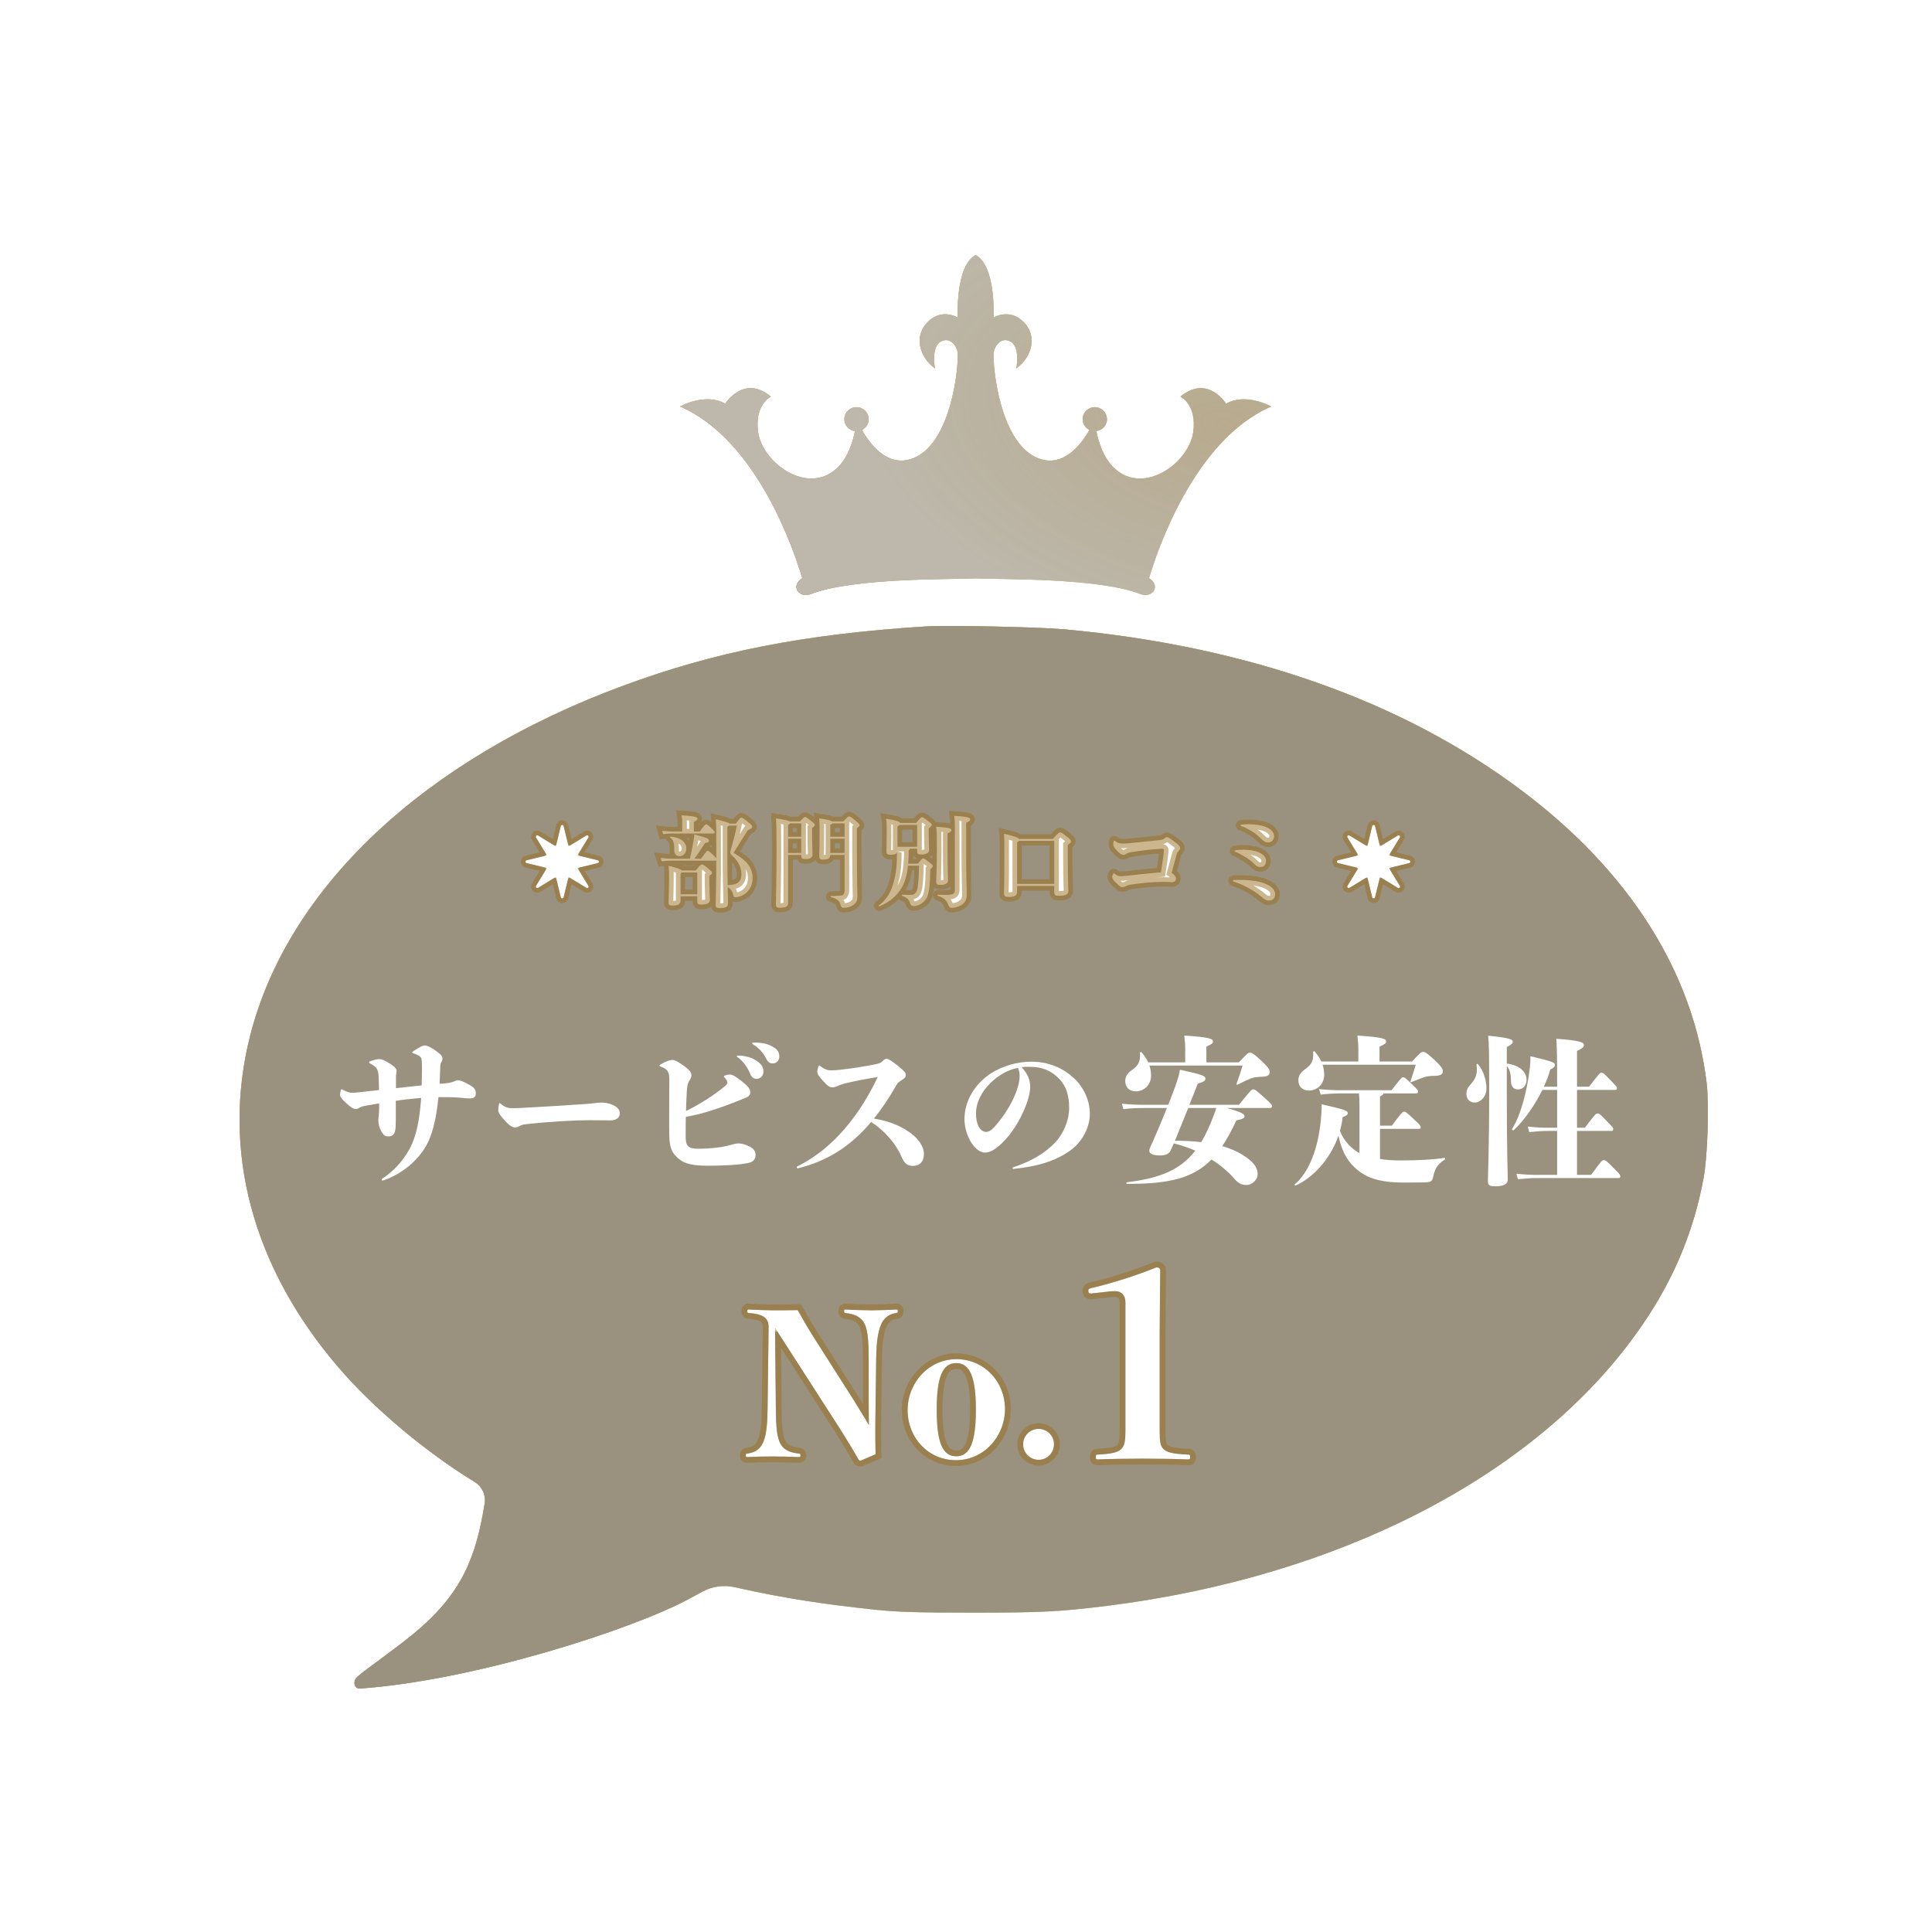 <svg width="500" height="500" viewBox="0 0 500 500" fill="none" xmlns="http://www.w3.org/2000/svg">
<rect width="500" height="500" fill="white"/>
<g filter="url(#filter0_d_2984_21722)">
<path d="M237.62 160.118C205.931 162.142 183.115 166.628 158.991 175.561C107.814 194.537 72.599 227.567 62.776 265.877C55.21 295.533 63.211 325.745 85.552 351.828C94.623 362.388 107.893 373.583 120.885 381.563C122.762 382.72 123.784 384.885 123.433 387.061C121.23 400.718 117.75 410.403 104.922 420.904C99.178 425.628 90.622 431.424 90.068 432.417C89.236 433.885 90.068 435.069 91.098 434.997C120.687 432.932 161.921 419.632 176.5 411.695L179.784 409.914C182.34 408.529 185.312 408.118 188.147 408.758L189.373 409.035C200.861 411.576 211.199 413.204 224.944 414.633C230.49 415.189 235.481 415.348 249.701 415.348C267.883 415.348 272.161 415.109 284.757 413.561C344.729 405.978 395.035 380.054 421.575 342.975C430.646 330.35 436.191 317.408 438.885 302.878C439.915 297.399 440.351 283.862 439.677 278.304C436.231 249.64 419.713 223.518 391.708 202.517C360.811 179.332 320.645 165.199 273.468 160.872C267.21 160.276 242.809 159.76 237.62 160.118Z" fill="url(#paint0_linear_2984_21722)"/>
<path d="M237.62 160.118C205.931 162.142 183.115 166.628 158.991 175.561C107.814 194.537 72.599 227.567 62.776 265.877C55.21 295.533 63.211 325.745 85.552 351.828C94.623 362.388 107.893 373.583 120.885 381.563C122.762 382.72 123.784 384.885 123.433 387.061C121.23 400.718 117.75 410.403 104.922 420.904C99.178 425.628 90.622 431.424 90.068 432.417C89.236 433.885 90.068 435.069 91.098 434.997C120.687 432.932 161.921 419.632 176.5 411.695L179.784 409.914C182.34 408.529 185.312 408.118 188.147 408.758L189.373 409.035C200.861 411.576 211.199 413.204 224.944 414.633C230.49 415.189 235.481 415.348 249.701 415.348C267.883 415.348 272.161 415.109 284.757 413.561C344.729 405.978 395.035 380.054 421.575 342.975C430.646 330.35 436.191 317.408 438.885 302.878C439.915 297.399 440.351 283.862 439.677 278.304C436.231 249.64 419.713 223.518 391.708 202.517C360.811 179.332 320.645 165.199 273.468 160.872C267.21 160.276 242.809 159.76 237.62 160.118Z" fill="url(#paint1_radial_2984_21722)" fill-opacity="0.9" style="mix-blend-mode:multiply"/>
<path d="M237.62 160.118C205.931 162.142 183.115 166.628 158.991 175.561C107.814 194.537 72.599 227.567 62.776 265.877C55.21 295.533 63.211 325.745 85.552 351.828C94.623 362.388 107.893 373.583 120.885 381.563C122.762 382.72 123.784 384.885 123.433 387.061C121.23 400.718 117.75 410.403 104.922 420.904C99.178 425.628 90.622 431.424 90.068 432.417C89.236 433.885 90.068 435.069 91.098 434.997C120.687 432.932 161.921 419.632 176.5 411.695L179.784 409.914C182.34 408.529 185.312 408.118 188.147 408.758L189.373 409.035C200.861 411.576 211.199 413.204 224.944 414.633C230.49 415.189 235.481 415.348 249.701 415.348C267.883 415.348 272.161 415.109 284.757 413.561C344.729 405.978 395.035 380.054 421.575 342.975C430.646 330.35 436.191 317.408 438.885 302.878C439.915 297.399 440.351 283.862 439.677 278.304C436.231 249.64 419.713 223.518 391.708 202.517C360.811 179.332 320.645 165.199 273.468 160.872C267.21 160.276 242.809 159.76 237.62 160.118Z" fill="url(#paint2_radial_2984_21722)" fill-opacity="0.2" style="mix-blend-mode:multiply"/>
<path d="M237.62 160.118C205.931 162.142 183.115 166.628 158.991 175.561C107.814 194.537 72.599 227.567 62.776 265.877C55.21 295.533 63.211 325.745 85.552 351.828C94.623 362.388 107.893 373.583 120.885 381.563C122.762 382.72 123.784 384.885 123.433 387.061C121.23 400.718 117.75 410.403 104.922 420.904C99.178 425.628 90.622 431.424 90.068 432.417C89.236 433.885 90.068 435.069 91.098 434.997C120.687 432.932 161.921 419.632 176.5 411.695L179.784 409.914C182.34 408.529 185.312 408.118 188.147 408.758L189.373 409.035C200.861 411.576 211.199 413.204 224.944 414.633C230.49 415.189 235.481 415.348 249.701 415.348C267.883 415.348 272.161 415.109 284.757 413.561C344.729 405.978 395.035 380.054 421.575 342.975C430.646 330.35 436.191 317.408 438.885 302.878C439.915 297.399 440.351 283.862 439.677 278.304C436.231 249.64 419.713 223.518 391.708 202.517C360.811 179.332 320.645 165.199 273.468 160.872C267.21 160.276 242.809 159.76 237.62 160.118Z" fill="#9A927E" style="mix-blend-mode:soft-light"/>
</g>
<g filter="url(#filter1_d_2984_21722)">
<path d="M327 103.202C327 103.202 320.475 99.551 315.307 102.473C315.307 102.473 310.508 94.802 303.491 100.645C303.491 100.645 307.795 102.663 306.815 109.775C305.705 117.807 294.106 126.203 286.503 119.266C283.565 116.583 282.29 112.405 281.741 109.56C283.286 109.358 284.483 108.069 284.483 106.489C284.483 104.77 283.073 103.376 281.335 103.376C279.597 103.376 278.187 104.771 278.187 106.489C278.187 107.712 278.908 108.762 279.949 109.269C277.982 112.725 273.978 118.058 268.408 117.078C258.068 115.25 255.117 96.714 255.117 89.692C255.117 87.868 256.961 84.946 259.548 86.405C262.134 87.868 261.023 93.343 261.023 93.343C265.085 90.421 266.564 84.947 262.871 81.295C259.179 77.644 255.117 80.201 255.117 80.201C255.117 80.201 255.855 66.922 250.498 64C245.146 66.922 245.883 80.201 245.883 80.201C245.883 80.201 241.821 77.644 238.129 81.295C234.436 84.947 235.916 90.421 239.977 93.343C239.977 93.343 238.867 87.868 241.453 86.405C244.039 84.947 245.883 87.868 245.883 89.692C245.883 96.715 242.928 115.25 232.592 117.078C227.022 118.058 223.018 112.725 221.051 109.269C222.091 108.762 222.813 107.712 222.813 106.489C222.813 104.77 221.403 103.376 219.665 103.376C217.927 103.376 216.517 104.771 216.517 106.489C216.517 108.069 217.714 109.358 219.259 109.56C218.71 112.405 217.435 116.583 214.497 119.266C206.894 126.203 195.295 117.807 194.185 109.775C193.205 102.663 197.509 100.645 197.509 100.645C190.492 94.802 185.693 102.473 185.693 102.473C180.525 99.551 174 103.202 174 103.202C194.058 111.825 203.685 141.051 205.624 147.624C202.427 149.626 204.8 152.912 207.796 151.762C218.698 147.45 244.699 147.981 250.498 147.685C256.302 147.981 282.302 147.45 293.204 151.762C296.2 152.913 298.573 149.626 295.376 147.624C297.315 141.051 306.942 111.825 327 103.202Z" fill="url(#paint3_linear_2984_21722)"/>
<path d="M327 103.202C327 103.202 320.475 99.551 315.307 102.473C315.307 102.473 310.508 94.802 303.491 100.645C303.491 100.645 307.795 102.663 306.815 109.775C305.705 117.807 294.106 126.203 286.503 119.266C283.565 116.583 282.29 112.405 281.741 109.56C283.286 109.358 284.483 108.069 284.483 106.489C284.483 104.77 283.073 103.376 281.335 103.376C279.597 103.376 278.187 104.771 278.187 106.489C278.187 107.712 278.908 108.762 279.949 109.269C277.982 112.725 273.978 118.058 268.408 117.078C258.068 115.25 255.117 96.714 255.117 89.692C255.117 87.868 256.961 84.946 259.548 86.405C262.134 87.868 261.023 93.343 261.023 93.343C265.085 90.421 266.564 84.947 262.871 81.295C259.179 77.644 255.117 80.201 255.117 80.201C255.117 80.201 255.855 66.922 250.498 64C245.146 66.922 245.883 80.201 245.883 80.201C245.883 80.201 241.821 77.644 238.129 81.295C234.436 84.947 235.916 90.421 239.977 93.343C239.977 93.343 238.867 87.868 241.453 86.405C244.039 84.947 245.883 87.868 245.883 89.692C245.883 96.715 242.928 115.25 232.592 117.078C227.022 118.058 223.018 112.725 221.051 109.269C222.091 108.762 222.813 107.712 222.813 106.489C222.813 104.77 221.403 103.376 219.665 103.376C217.927 103.376 216.517 104.771 216.517 106.489C216.517 108.069 217.714 109.358 219.259 109.56C218.71 112.405 217.435 116.583 214.497 119.266C206.894 126.203 195.295 117.807 194.185 109.775C193.205 102.663 197.509 100.645 197.509 100.645C190.492 94.802 185.693 102.473 185.693 102.473C180.525 99.551 174 103.202 174 103.202C194.058 111.825 203.685 141.051 205.624 147.624C202.427 149.626 204.8 152.912 207.796 151.762C218.698 147.45 244.699 147.981 250.498 147.685C256.302 147.981 282.302 147.45 293.204 151.762C296.2 152.913 298.573 149.626 295.376 147.624C297.315 141.051 306.942 111.825 327 103.202Z" fill="url(#paint4_radial_2984_21722)" fill-opacity="0.9" style="mix-blend-mode:multiply"/>
<path d="M327 103.202C327 103.202 320.475 99.551 315.307 102.473C315.307 102.473 310.508 94.802 303.491 100.645C303.491 100.645 307.795 102.663 306.815 109.775C305.705 117.807 294.106 126.203 286.503 119.266C283.565 116.583 282.29 112.405 281.741 109.56C283.286 109.358 284.483 108.069 284.483 106.489C284.483 104.77 283.073 103.376 281.335 103.376C279.597 103.376 278.187 104.771 278.187 106.489C278.187 107.712 278.908 108.762 279.949 109.269C277.982 112.725 273.978 118.058 268.408 117.078C258.068 115.25 255.117 96.714 255.117 89.692C255.117 87.868 256.961 84.946 259.548 86.405C262.134 87.868 261.023 93.343 261.023 93.343C265.085 90.421 266.564 84.947 262.871 81.295C259.179 77.644 255.117 80.201 255.117 80.201C255.117 80.201 255.855 66.922 250.498 64C245.146 66.922 245.883 80.201 245.883 80.201C245.883 80.201 241.821 77.644 238.129 81.295C234.436 84.947 235.916 90.421 239.977 93.343C239.977 93.343 238.867 87.868 241.453 86.405C244.039 84.947 245.883 87.868 245.883 89.692C245.883 96.715 242.928 115.25 232.592 117.078C227.022 118.058 223.018 112.725 221.051 109.269C222.091 108.762 222.813 107.712 222.813 106.489C222.813 104.77 221.403 103.376 219.665 103.376C217.927 103.376 216.517 104.771 216.517 106.489C216.517 108.069 217.714 109.358 219.259 109.56C218.71 112.405 217.435 116.583 214.497 119.266C206.894 126.203 195.295 117.807 194.185 109.775C193.205 102.663 197.509 100.645 197.509 100.645C190.492 94.802 185.693 102.473 185.693 102.473C180.525 99.551 174 103.202 174 103.202C194.058 111.825 203.685 141.051 205.624 147.624C202.427 149.626 204.8 152.912 207.796 151.762C218.698 147.45 244.699 147.981 250.498 147.685C256.302 147.981 282.302 147.45 293.204 151.762C296.2 152.913 298.573 149.626 295.376 147.624C297.315 141.051 306.942 111.825 327 103.202Z" fill="#BDB8AB" style="mix-blend-mode:soft-light"/>
<path d="M327 103.202C327 103.202 320.475 99.551 315.307 102.473C315.307 102.473 310.508 94.802 303.491 100.645C303.491 100.645 307.795 102.663 306.815 109.775C305.705 117.807 294.106 126.203 286.503 119.266C283.565 116.583 282.29 112.405 281.741 109.56C283.286 109.358 284.483 108.069 284.483 106.489C284.483 104.77 283.073 103.376 281.335 103.376C279.597 103.376 278.187 104.771 278.187 106.489C278.187 107.712 278.908 108.762 279.949 109.269C277.982 112.725 273.978 118.058 268.408 117.078C258.068 115.25 255.117 96.714 255.117 89.692C255.117 87.868 256.961 84.946 259.548 86.405C262.134 87.868 261.023 93.343 261.023 93.343C265.085 90.421 266.564 84.947 262.871 81.295C259.179 77.644 255.117 80.201 255.117 80.201C255.117 80.201 255.855 66.922 250.498 64C245.146 66.922 245.883 80.201 245.883 80.201C245.883 80.201 241.821 77.644 238.129 81.295C234.436 84.947 235.916 90.421 239.977 93.343C239.977 93.343 238.867 87.868 241.453 86.405C244.039 84.947 245.883 87.868 245.883 89.692C245.883 96.715 242.928 115.25 232.592 117.078C227.022 118.058 223.018 112.725 221.051 109.269C222.091 108.762 222.813 107.712 222.813 106.489C222.813 104.77 221.403 103.376 219.665 103.376C217.927 103.376 216.517 104.771 216.517 106.489C216.517 108.069 217.714 109.358 219.259 109.56C218.71 112.405 217.435 116.583 214.497 119.266C206.894 126.203 195.295 117.807 194.185 109.775C193.205 102.663 197.509 100.645 197.509 100.645C190.492 94.802 185.693 102.473 185.693 102.473C180.525 99.551 174 103.202 174 103.202C194.058 111.825 203.685 141.051 205.624 147.624C202.427 149.626 204.8 152.912 207.796 151.762C218.698 147.45 244.699 147.981 250.498 147.685C256.302 147.981 282.302 147.45 293.204 151.762C296.2 152.913 298.573 149.626 295.376 147.624C297.315 141.051 306.942 111.825 327 103.202Z" fill="url(#paint5_radial_2984_21722)" fill-opacity="0.2" style="mix-blend-mode:multiply"/>
</g>
<path d="M201.196 344.616L216.874 368.979C219.216 372.648 220.743 375.197 222.219 377.796C222.321 377.949 222.474 378 222.779 378L226.597 376.369C226.546 373.464 226.495 371.323 226.546 367.704L226.75 351.853C226.801 346.96 227.31 343.596 228.582 341.761C229.397 340.64 230.466 340.029 231.84 339.825C232.298 339.774 232.349 339.672 232.349 339.315C232.349 338.958 232.298 338.907 231.84 338.907C230.16 339.009 227.564 339.111 225.579 339.111C223.695 339.111 220.743 339.009 218.961 338.907C218.503 338.856 218.452 338.958 218.452 339.366C218.452 339.723 218.503 339.774 218.961 339.825C221.048 340.079 222.372 340.691 223.288 341.863C224.612 343.596 224.815 346.858 224.815 351.853V363.015L224.866 368.775C223.644 366.787 222.474 364.799 221.048 362.506L210.206 345.482C208.831 343.29 207.61 341.099 206.439 339.06C203.995 339.111 201.959 339.111 200.279 339.111C198.752 339.111 195.698 339.009 193.916 338.907C193.458 338.856 193.407 338.958 193.407 339.366C193.407 339.723 193.458 339.774 193.916 339.825C197.836 340.079 198.905 341.405 198.905 343.24C198.905 343.596 198.905 344.004 198.905 344.514L198.65 364.493C198.599 368.928 198.294 372.037 197.174 373.923C196.411 375.197 195.24 375.91 193.509 376.165C193.051 376.216 193 376.267 193 376.675C193 377.032 193.051 377.083 193.509 377.083C195.545 376.981 197.785 376.93 199.821 376.93C201.857 376.93 204.352 376.981 206.591 377.083C207.101 377.083 207.151 377.032 207.151 376.675C207.151 376.267 207.101 376.216 206.591 376.165C204.352 375.91 202.926 375.197 202.112 373.872C200.992 372.088 200.839 369.03 200.788 364.493L200.585 344.616H201.196Z" fill="white"/>
<path d="M247.515 351.751C240.388 351.751 234.89 357.817 234.89 364.952C234.89 372.088 240.235 377.898 247.413 377.898C254.59 377.898 260.088 371.782 260.088 364.646C260.088 357.511 254.641 351.751 247.515 351.751ZM247.464 352.771C251.027 352.771 252.554 356.44 252.554 364.799C252.554 373.158 251.078 376.879 247.464 376.879C243.85 376.879 242.424 373.158 242.424 364.799C242.424 356.44 243.9 352.771 247.464 352.771Z" fill="white"/>
<path d="M268.805 369.794C266.565 369.794 264.784 371.578 264.784 373.77C264.784 376.012 266.565 377.796 268.805 377.796C270.994 377.796 272.776 376.012 272.776 373.77C272.776 371.578 270.994 369.794 268.805 369.794Z" fill="white"/>
<path d="M287.155 334.228C287.618 334.162 288.147 334.162 288.677 334.162C290.265 334.162 291.258 335.288 291.258 337.011V370.339C291.258 375.176 290.53 376.104 284.243 376.435C283.647 376.435 283.581 376.502 283.581 377.098C283.581 377.628 283.647 377.694 284.243 377.694C287.353 377.562 291.985 377.495 295.625 377.495C299.132 377.495 304.228 377.562 307.272 377.694C307.934 377.694 308 377.628 308 377.098C308 376.502 307.934 376.435 307.272 376.435C300.522 376.104 300.125 375.176 300.125 370.339V344.498L300.257 328.795C300.257 328.265 299.927 328 299.265 328C294.699 329.855 288.346 331.976 282.39 333.367C281.794 333.499 281.662 333.698 281.662 333.963C281.662 334.56 281.794 334.758 282.39 334.758L287.155 334.228Z" fill="white"/>
<path d="M224.065 363.022L224.092 366.057C224.053 365.992 224.013 365.926 223.974 365.861C223.256 364.673 222.509 363.435 221.685 362.11L221.685 362.11L221.681 362.103L210.841 345.084C210.841 345.083 210.84 345.082 210.84 345.081C209.739 343.327 208.739 341.574 207.775 339.886C207.545 339.483 207.316 339.082 207.089 338.687L206.868 338.301L206.423 338.31C203.988 338.361 201.959 338.361 200.279 338.361C198.775 338.361 195.752 338.261 193.978 338.16C193.851 338.146 193.699 338.137 193.549 338.156C193.381 338.177 193.152 338.242 192.959 338.435C192.773 338.621 192.71 338.84 192.684 338.982C192.659 339.119 192.657 339.261 192.657 339.366C192.657 339.458 192.659 339.598 192.689 339.738C192.723 339.899 192.803 340.099 192.985 340.265C193.151 340.416 193.337 340.478 193.459 340.509C193.583 340.54 193.716 340.557 193.833 340.57L193.85 340.572L193.868 340.573C195.774 340.697 196.839 341.077 197.418 341.53C197.946 341.944 198.155 342.485 198.155 343.24V343.242V343.244V343.246V343.248V343.25V343.252V343.254V343.256V343.258V343.26V343.263V343.265V343.267V343.269V343.271V343.273V343.275V343.277V343.279V343.282V343.284V343.286V343.288V343.29V343.292V343.294V343.296V343.299V343.301V343.303V343.305V343.307V343.309V343.311V343.313V343.316V343.318V343.32V343.322V343.324V343.326V343.328V343.331V343.333V343.335V343.337V343.339V343.341V343.343V343.346V343.348V343.35V343.352V343.354V343.356V343.358V343.361V343.363V343.365V343.367V343.369V343.371V343.374V343.376V343.378V343.38V343.382V343.385V343.387V343.389V343.391V343.393V343.395V343.398V343.4V343.402V343.404V343.406V343.409V343.411V343.413V343.415V343.417V343.419V343.422V343.424V343.426V343.428V343.43V343.433V343.435V343.437V343.439V343.442V343.444V343.446V343.448V343.45V343.453V343.455V343.457V343.459V343.461V343.464V343.466V343.468V343.47V343.473V343.475V343.477V343.479V343.482V343.484V343.486V343.488V343.49V343.493V343.495V343.497V343.499V343.502V343.504V343.506V343.508V343.511V343.513V343.515V343.517V343.52V343.522V343.524V343.527V343.529V343.531V343.533V343.536V343.538V343.54V343.542V343.545V343.547V343.549V343.552V343.554V343.556V343.558V343.561V343.563V343.565V343.568V343.57V343.572V343.574V343.577V343.579V343.581V343.584V343.586V343.588V343.59V343.593V343.595V343.597V343.6V343.602V343.604V343.607V343.609V343.611V343.614V343.616V343.618V343.621V343.623V343.625V343.628V343.63V343.632V343.635V343.637V343.639V343.642V343.644V343.646V343.649V343.651V343.653V343.656V343.658V343.66V343.663V343.665V343.667V343.67V343.672V343.675V343.677V343.679V343.682V343.684V343.686V343.689V343.691V343.693V343.696V343.698V343.701V343.703V343.705V343.708V343.71V343.713V343.715V343.717V343.72V343.722V343.725V343.727V343.729V343.732V343.734V343.737V343.739V343.741V343.744V343.746V343.749V343.751V343.753V343.756V343.758V343.761V343.763V343.766V343.768V343.77V343.773V343.775V343.778V343.78V343.783V343.785V343.787V343.79V343.792V343.795V343.797V343.8V343.802V343.805V343.807V343.809V343.812V343.814V343.817V343.819V343.822V343.824V343.827V343.829V343.832V343.834V343.837V343.839V343.842V343.844V343.847V343.849V343.851V343.854V343.856V343.859V343.861V343.864V343.866V343.869V343.871V343.874V343.876V343.879V343.881V343.884V343.886V343.889V343.891V343.894V343.897V343.899V343.902V343.904V343.907V343.909V343.912V343.914V343.917V343.919V343.922V343.924V343.927V343.929V343.932V343.935V343.937V343.94V343.942V343.945V343.947V343.95V343.952V343.955V343.958V343.96V343.963V343.965V343.968V343.97V343.973V343.976V343.978V343.981V343.983V343.986V343.988V343.991V343.994V343.996V343.999V344.001V344.004V344.007V344.009V344.012V344.014V344.017V344.02V344.022V344.025V344.027V344.03V344.033V344.035V344.038V344.041V344.043V344.046V344.048V344.051V344.054V344.056V344.059V344.062V344.064V344.067V344.07V344.072V344.075V344.077V344.08V344.083V344.085V344.088V344.091V344.093V344.096V344.099V344.101V344.104V344.107V344.109V344.112V344.115V344.117V344.12V344.123V344.126V344.128V344.131V344.134V344.136V344.139V344.142V344.144V344.147V344.15V344.153V344.155V344.158V344.161V344.163V344.166V344.169V344.172V344.174V344.177V344.18V344.182V344.185V344.188V344.191V344.193V344.196V344.199V344.202V344.204V344.207V344.21V344.213V344.215V344.218V344.221V344.224V344.226V344.229V344.232V344.235V344.237V344.24V344.243V344.246V344.249V344.251V344.254V344.257V344.26V344.263V344.265V344.268V344.271V344.274V344.276V344.279V344.282V344.285V344.288V344.291V344.293V344.296V344.299V344.302V344.305V344.307V344.31V344.313V344.316V344.319V344.322V344.324V344.327V344.33V344.333V344.336V344.339V344.342V344.344V344.347V344.35V344.353V344.356V344.359V344.362V344.364V344.367V344.37V344.373V344.376V344.379V344.382V344.385V344.387V344.39V344.393V344.396V344.399V344.402V344.405V344.408V344.411V344.414V344.416V344.419V344.422V344.425V344.428V344.431V344.434V344.437V344.44V344.443V344.446V344.449V344.452V344.454V344.457V344.46V344.463V344.466V344.469V344.472V344.475V344.478V344.481V344.484V344.487V344.49V344.493V344.496V344.499V344.502V344.505V344.508V344.511L197.9 364.484L197.9 364.485C197.875 366.693 197.786 368.54 197.571 370.058C197.354 371.581 197.017 372.718 196.53 373.538C195.905 374.58 194.958 375.191 193.412 375.421C193.3 375.434 193.167 375.451 193.044 375.484C192.913 375.519 192.72 375.588 192.552 375.756C192.376 375.933 192.307 376.138 192.278 376.291C192.252 376.429 192.25 376.571 192.25 376.675C192.25 376.766 192.252 376.907 192.282 377.048C192.317 377.209 192.401 377.424 192.607 377.593C192.794 377.746 193 377.792 193.125 377.811C193.254 377.83 193.391 377.833 193.509 377.833H193.528L193.547 377.832C195.569 377.73 197.796 377.68 199.821 377.68C201.847 377.68 204.33 377.73 206.557 377.832L206.574 377.833H206.591C206.722 377.833 206.864 377.83 206.994 377.812C207.119 377.795 207.323 377.755 207.513 377.612C207.73 377.449 207.826 377.232 207.866 377.058C207.9 376.911 207.901 376.764 207.901 376.675C207.901 376.573 207.9 376.426 207.871 376.282C207.837 376.118 207.76 375.908 207.569 375.734C207.395 375.574 207.198 375.511 207.069 375.48C206.94 375.449 206.798 375.432 206.672 375.419C204.548 375.177 203.394 374.525 202.751 373.479L202.751 373.479L202.747 373.473C202.276 372.722 201.974 371.643 201.794 370.126C201.615 368.617 201.564 366.755 201.538 364.485L201.351 346.244L216.242 369.382C216.242 369.382 216.242 369.383 216.243 369.383C218.578 373.043 220.098 375.58 221.567 378.167L221.58 378.19L221.595 378.212C221.733 378.42 221.926 378.574 222.17 378.662C222.382 378.737 222.599 378.75 222.779 378.75H222.933L223.074 378.69L226.892 377.059L227.356 376.86L227.347 376.356C227.342 376.075 227.337 375.801 227.332 375.533C227.287 373.024 227.25 370.971 227.296 367.715L227.296 367.714L227.5 351.863L227.5 351.861C227.525 349.434 227.664 347.415 227.947 345.789C228.23 344.16 228.649 342.984 229.194 342.196C229.879 341.256 230.758 340.746 231.937 340.568C232.148 340.545 232.544 340.492 232.82 340.191C233.102 339.883 233.1 339.486 233.099 339.334C233.099 339.327 233.099 339.321 233.099 339.315C233.099 339.224 233.097 339.082 233.067 338.942C233.032 338.781 232.948 338.566 232.742 338.397C232.555 338.244 232.349 338.198 232.224 338.179C232.095 338.16 231.958 338.157 231.84 338.157H231.817L231.795 338.159C230.125 338.26 227.545 338.361 225.579 338.361C223.719 338.361 220.796 338.26 219.023 338.16C218.896 338.146 218.744 338.137 218.594 338.156C218.426 338.177 218.197 338.242 218.004 338.435C217.818 338.621 217.755 338.84 217.729 338.982C217.704 339.119 217.702 339.261 217.702 339.366C217.702 339.458 217.704 339.598 217.734 339.738C217.768 339.899 217.848 340.099 218.03 340.265C218.196 340.416 218.382 340.478 218.504 340.509C218.626 340.54 218.758 340.557 218.874 340.57C220.848 340.811 221.947 341.368 222.695 342.322C223.235 343.031 223.594 344.121 223.804 345.732C224.014 347.335 224.065 349.356 224.065 351.853L224.065 363.015L224.065 363.022ZM287.238 334.974L287.249 334.972L287.261 334.971C287.661 334.914 288.133 334.912 288.677 334.912C289.283 334.912 289.717 335.121 290.005 335.442C290.301 335.772 290.508 336.291 290.508 337.011V370.339C290.508 371.544 290.461 372.44 290.312 373.128C290.168 373.798 289.938 374.218 289.604 374.521C289.256 374.837 288.72 375.095 287.83 375.291C286.944 375.485 285.776 375.603 284.223 375.685C284.078 375.686 283.913 375.69 283.761 375.716C283.595 375.744 283.358 375.813 283.158 376.013C282.958 376.213 282.89 376.45 282.862 376.616C282.834 376.775 282.831 376.948 282.831 377.098C282.831 377.232 282.834 377.399 282.864 377.556C282.897 377.726 282.975 377.959 283.184 378.149C283.384 378.331 283.613 378.391 283.769 378.416C283.923 378.441 284.092 378.444 284.243 378.444H284.259L284.275 378.444C287.37 378.312 291.991 378.245 295.625 378.245C299.128 378.245 304.211 378.312 307.239 378.444L307.256 378.444H307.272C307.439 378.444 307.615 378.441 307.773 378.418C307.928 378.395 308.16 378.342 308.365 378.171C308.588 377.984 308.677 377.747 308.714 377.565C308.747 377.402 308.75 377.23 308.75 377.098C308.75 376.95 308.747 376.772 308.717 376.607C308.685 376.431 308.607 376.188 308.391 375.99C308.185 375.801 307.944 375.74 307.781 375.714C307.624 375.689 307.451 375.686 307.291 375.685C305.619 375.603 304.385 375.485 303.463 375.29C302.537 375.093 302.007 374.834 301.678 374.528C301.364 374.235 301.155 373.826 301.03 373.15C300.902 372.454 300.875 371.555 300.875 370.339V344.502V344.498L301.007 328.801V328.795C301.007 328.365 300.865 327.923 300.478 327.613C300.123 327.329 299.676 327.25 299.265 327.25H299.118L298.982 327.305C294.45 329.147 288.136 331.254 282.223 332.636C281.885 332.711 281.547 332.83 281.294 333.065C280.992 333.344 280.912 333.684 280.912 333.963C280.912 334.253 280.928 334.719 281.236 335.075C281.573 335.466 282.06 335.508 282.39 335.508H282.432L282.473 335.504L287.238 334.974ZM247.515 351.001C239.931 351.001 234.14 357.446 234.14 364.952C234.14 372.467 239.787 378.648 247.413 378.648C255.049 378.648 260.838 372.15 260.838 364.646C260.838 357.121 255.08 351.001 247.515 351.001ZM247.464 353.521C248.218 353.521 248.82 353.712 249.318 354.078C249.823 354.451 250.277 355.046 250.654 355.942C251.42 357.758 251.804 360.637 251.804 364.799C251.804 368.963 251.432 371.856 250.672 373.686C250.297 374.588 249.845 375.188 249.337 375.564C248.838 375.934 248.231 376.129 247.464 376.129C246.697 376.129 246.094 375.934 245.6 375.566C245.098 375.191 244.652 374.592 244.283 373.689C243.534 371.859 243.174 368.965 243.174 364.799C243.174 360.635 243.546 357.755 244.3 355.938C244.672 355.042 245.12 354.448 245.62 354.077C246.112 353.712 246.71 353.521 247.464 353.521ZM268.805 369.044C266.156 369.044 264.034 371.158 264.034 373.77C264.034 376.426 266.15 378.546 268.805 378.546C271.415 378.546 273.526 376.419 273.526 373.77C273.526 371.165 271.409 369.044 268.805 369.044Z" stroke="#9B6F1E" stroke-opacity="0.5" stroke-width="1.5"/>
<path d="M145.132 213.789C145.226 213.404 145.774 213.404 145.868 213.789L147.02 218.533C147.08 218.782 147.365 218.9 147.584 218.767L151.753 216.227C152.092 216.02 152.48 216.408 152.273 216.747L149.733 220.916C149.6 221.135 149.718 221.42 149.967 221.48L154.711 222.632C155.096 222.726 155.096 223.274 154.711 223.368L149.967 224.52C149.718 224.58 149.6 224.865 149.733 225.084L152.273 229.253C152.48 229.592 152.092 229.98 151.753 229.773L147.584 227.233C147.365 227.1 147.08 227.218 147.02 227.467L145.868 232.211C145.774 232.596 145.226 232.596 145.132 232.211L143.98 227.467C143.92 227.218 143.635 227.1 143.416 227.233L139.247 229.773C138.908 229.98 138.52 229.592 138.727 229.253L141.267 225.084C141.4 224.865 141.282 224.58 141.033 224.52L136.289 223.368C135.904 223.274 135.904 222.726 136.289 222.632L141.033 221.48C141.282 221.42 141.4 221.135 141.267 220.916L138.727 216.747C138.52 216.408 138.908 216.02 139.247 216.227L143.416 218.767C143.635 218.9 143.92 218.782 143.98 218.533L145.132 213.789Z" fill="white"/>
<path d="M147.531 218.096L146.451 213.648C146.209 212.651 144.791 212.651 144.549 213.648L143.469 218.096L139.559 215.714C138.683 215.181 137.681 216.183 138.214 217.059L140.596 220.969L136.148 222.049C135.151 222.291 135.151 223.709 136.148 223.951L140.596 225.031L138.214 228.941C137.681 229.817 138.683 230.819 139.559 230.286L143.469 227.904L144.549 232.352C144.791 233.349 146.209 233.349 146.451 232.352L147.531 227.904L151.441 230.286C152.317 230.819 153.319 229.817 152.786 228.941L150.404 225.031L154.852 223.951C155.849 223.709 155.849 222.291 154.852 222.049L150.404 220.969L152.786 217.059C153.319 216.183 152.317 215.181 151.441 215.714L147.531 218.096Z" stroke="#9B6F1E" stroke-opacity="0.5" stroke-width="1.2"/>
<mask id="path-7-outside-1_2984_21722" maskUnits="userSpaceOnUse" x="169" y="209" width="163" height="28" fill="black">
<rect fill="white" x="169" y="209" width="163" height="28"/>
<path d="M184.567 215.708C184.846 215.708 184.973 215.556 184.973 215.352C184.973 215.199 184.871 215.072 183.984 214.232C183.045 213.367 182.944 213.341 182.716 213.341C182.538 213.341 182.437 213.392 181.093 215.199H179.571V212.705C180.307 212.349 180.51 212.12 180.51 211.916C180.51 211.534 180.155 211.229 176.401 211C176.503 211.636 176.554 212.222 176.554 212.934V215.199H174.271C173.434 215.199 172.572 215.148 171.38 215.021L171.634 215.887C172.674 215.734 173.511 215.708 174.271 215.708H184.567ZM175.894 221.587C176.934 221.587 177.619 220.671 177.619 219.602C177.619 217.948 176.173 216.701 173.485 216.497C173.333 216.497 173.282 216.599 173.409 216.701C174.322 217.363 174.55 218.406 174.5 219.933C174.474 221.002 174.981 221.587 175.894 221.587ZM176.427 225.278C176.199 224.947 175.336 224.642 173.054 224.056C173.156 225.303 173.156 225.914 173.156 227.823C173.156 229.808 173.029 232.964 173.029 233.371C173.029 234.236 173.206 234.364 174.119 234.364C175.489 234.364 176.122 233.931 176.122 233.142V231.946H180.459V233.142C180.459 233.982 180.636 234.109 181.625 234.109C183.071 234.109 183.705 233.677 183.705 232.913C183.705 231.92 183.578 229.834 183.578 227.899V226.729C184.212 226.194 184.263 226.092 184.263 225.838C184.263 225.609 184.187 225.532 183.274 224.769C182.056 223.751 181.93 223.725 181.651 223.725C181.372 223.725 181.22 223.827 180.053 225.278H176.427ZM176.122 231.437V226.067C176.275 225.965 176.376 225.863 176.427 225.787H180.459V231.437H176.122ZM188.802 213.163C188.65 212.909 187.965 212.705 185.252 212.018C185.353 213.392 185.378 214.156 185.378 220.951V222.147C185.277 221.969 185.023 221.689 184.415 221.129C183.553 220.29 183.324 220.188 183.122 220.188C182.944 220.188 182.665 220.519 181.422 222.224H179.749C180.763 220.773 181.625 219.475 182.462 218.177C183.324 218.075 183.502 217.821 183.502 217.541C183.502 217.108 183.198 216.879 179.698 215.937C179.698 216.268 179.622 216.726 179.571 217.057C179.343 218.457 179.013 220.264 178.557 222.224H173.84C173.003 222.224 172.192 222.173 171 222.046L171.254 222.911C172.293 222.758 173.079 222.733 173.84 222.733H185.023C185.201 222.733 185.302 222.682 185.378 222.631C185.353 229.197 185.226 232.913 185.226 234.084C185.226 234.898 185.429 235 186.367 235C187.762 235 188.422 234.669 188.422 233.931C188.422 233.193 188.371 231.768 188.32 229.579C189.182 230.012 189.563 230.801 189.74 231.59C189.867 232.124 189.994 232.2 190.45 232.2C191.11 232.2 192.454 231.742 193.29 230.902C194.203 229.986 194.761 228.866 194.761 227.238C194.761 224.565 193.29 222.758 190.146 220.9C189.892 220.748 189.892 220.62 189.994 220.468C191.135 218.686 192.276 216.854 193.519 214.869C194.482 214.436 194.66 214.283 194.66 213.952C194.66 213.698 194.609 213.571 193.569 212.731C192.225 211.636 192.099 211.611 191.87 211.611C191.642 211.611 191.541 211.662 190.425 213.163H188.802ZM188.244 213.978C188.447 213.85 188.574 213.749 188.675 213.672H190.704C190.146 216.268 189.664 218.075 189.081 220.137C188.929 220.671 188.954 220.951 189.385 221.333C191.439 223.191 191.87 224.845 191.87 226.372C191.87 228.077 190.932 229.045 188.32 229.07C188.269 227.085 188.244 224.489 188.244 221.206V213.978Z"/>
<path d="M204.347 212.578C204.017 212.374 203.13 212.145 200.822 211.789C200.949 213.596 200.974 215.174 200.974 219.857C200.974 227.925 200.797 232.76 200.797 233.982C200.797 234.745 201.025 234.924 201.989 234.924C203.358 234.924 203.967 234.567 203.967 233.677V221.257H207.365C207.39 222.224 207.567 222.326 208.43 222.326C209.672 222.326 210.281 221.918 210.281 221.206C210.281 220.671 210.179 218.635 210.179 215.657V214.309C210.763 213.825 210.864 213.723 210.864 213.494C210.864 213.265 210.763 213.112 209.977 212.502C208.709 211.509 208.582 211.458 208.354 211.458C208.125 211.458 208.024 211.534 207.035 212.578H204.347ZM203.967 217.057H207.365V220.748H203.967V217.057ZM207.365 213.087V216.548H203.967V213.443C204.245 213.341 204.398 213.214 204.474 213.087H207.365ZM215.378 212.578C215.074 212.349 214.237 212.12 212.005 211.764C212.107 212.96 212.107 213.8 212.107 215.836C212.107 218.762 212.031 221.002 212.031 221.562C212.031 222.275 212.183 222.453 213.045 222.453C214.262 222.453 214.795 222.198 214.871 221.257H218.573V230.546C218.573 231.106 218.345 231.691 217.838 231.742C217.331 231.793 216.392 231.87 215.099 231.895C214.947 231.895 214.922 232.175 215.074 232.2C216.468 232.506 217.255 233.066 217.559 234.236C217.711 234.822 217.889 234.949 218.446 234.949C219.334 234.949 220.298 234.644 220.906 234.16C221.718 233.524 221.895 232.989 221.895 231.819C221.895 230.775 221.768 228.23 221.768 220.519V214.359C222.402 213.825 222.453 213.774 222.453 213.545C222.453 213.341 222.377 213.189 221.363 212.349C220.145 211.331 220.019 211.305 219.74 211.305C219.537 211.305 219.435 211.331 218.244 212.578H215.378ZM214.871 220.748V217.057H218.573V220.748H214.871ZM218.573 213.087V216.548H214.871V213.469C215.2 213.316 215.378 213.189 215.479 213.087H218.573Z"/>
<path d="M237.364 219.653V220.29C237.364 220.951 237.491 221.155 238.505 221.155C239.621 221.155 240.458 220.722 240.458 220.035C240.458 219.78 240.356 218.024 240.356 215.963V214.385C241.041 213.8 241.117 213.698 241.117 213.469C241.117 213.24 241.092 213.163 240.128 212.425C238.987 211.56 238.886 211.509 238.607 211.509C238.353 211.509 238.252 211.585 237.085 212.985H232.926C232.774 212.603 231.887 212.273 229.325 211.891C229.478 212.858 229.478 213.8 229.478 216.039C229.478 218.559 229.401 220.06 229.401 220.34C229.401 221.002 229.63 221.206 230.568 221.206C231.43 221.206 231.937 221.028 232.14 220.646C232.14 224.896 231.734 227.161 230.822 229.732C230.162 231.615 228.793 233.422 227.423 234.313C227.271 234.389 227.449 234.593 227.576 234.542C230.162 233.549 232.089 231.819 233.281 229.859C234.144 228.434 234.727 226.601 234.98 224.031H237.846C237.795 227.772 237.567 229.324 237.389 230.088C237.187 231.03 236.654 231.59 235.817 231.59C235.183 231.59 234.651 231.59 233.51 231.539C233.332 231.539 233.383 231.819 233.51 231.87C234.778 232.302 235.259 232.837 235.564 233.829C235.716 234.313 235.919 234.491 236.477 234.491C237.744 234.491 239.494 233.524 240.027 231.92C240.483 230.648 240.711 228.815 240.762 224.998C241.269 224.514 241.371 224.362 241.371 224.158C241.371 223.929 241.295 223.827 240.585 223.242C239.367 222.249 239.165 222.173 238.911 222.173C238.683 222.173 238.607 222.249 237.567 223.522H235.031C235.133 222.478 235.183 221.333 235.183 220.035C235.335 219.933 235.437 219.806 235.488 219.653H237.364ZM232.267 219.144V213.901C232.495 213.749 232.647 213.621 232.774 213.494H237.364V219.144H232.267ZM245.225 215.683C246.088 215.327 246.214 215.098 246.214 214.869C246.214 214.385 245.885 214.207 242.284 213.952C242.461 215.327 242.461 216.396 242.461 219.908C242.461 224.692 242.284 227.517 242.284 228.154C242.284 228.815 242.461 229.019 243.425 229.019C244.566 229.019 245.352 228.586 245.352 227.925C245.352 227.314 245.225 225.049 245.225 219.628V215.683ZM247.127 230.317C247.127 231.004 246.848 231.411 246.062 231.513C245.251 231.615 244.338 231.615 242.74 231.564C242.588 231.564 242.588 231.793 242.74 231.844C244.465 232.404 245.048 233.117 245.454 234.287C245.631 234.771 245.834 234.949 246.29 234.949C246.95 234.949 247.812 234.796 248.725 234.262C249.663 233.677 250.196 232.964 250.196 231.513C250.196 230.622 250.044 226.499 250.044 220.977V212.909C250.88 212.552 251.083 212.349 251.083 212.069C251.083 211.636 250.754 211.382 246.95 211.127C247.127 212.552 247.127 213.087 247.127 217.897V230.317Z"/>
<path d="M263.687 217.108C263.484 216.777 262.672 216.421 259.832 215.785C259.933 217.286 259.933 218.304 259.933 222.224C259.933 227.874 259.832 230.775 259.832 231.182C259.832 231.971 260.06 232.124 261.125 232.124C262.571 232.124 263.23 231.793 263.23 230.801V229.274H272.841V230.877C272.841 231.666 273.044 231.819 274.16 231.819C275.96 231.819 276.493 231.335 276.493 230.597C276.493 230.037 276.341 227.619 276.341 221.384V218.712C277.127 218.05 277.178 217.999 277.178 217.719C277.178 217.439 277.076 217.286 275.91 216.37C274.768 215.454 274.642 215.428 274.337 215.428C274.058 215.428 273.906 215.53 272.486 217.108H263.687ZM263.23 228.765V217.999C263.484 217.846 263.611 217.719 263.687 217.617H272.841V228.765H263.23Z"/>
<path d="M301.344 228.23C302.029 228.23 302.435 228.256 303.272 228.306C303.956 228.306 304.337 227.976 304.337 227.365C304.337 227.085 304.134 226.601 303.703 226.245C303.5 226.092 303.322 225.965 303.221 225.889C303.627 224.438 303.982 223.064 304.362 221.664C304.514 221.002 304.616 220.671 305.047 220.188C305.326 219.908 305.427 219.73 305.427 219.45C305.427 219.119 305.098 218.686 304.083 217.923C302.866 217.006 302.333 216.65 302.08 216.65C301.877 216.65 301.623 216.752 301.344 216.981C301.066 217.21 300.736 217.363 299.747 217.464C297.465 217.694 294.777 217.973 292.469 218.203C291.683 218.279 291.302 218.304 290.643 218.304C289.629 218.304 289.096 218.101 288.589 217.668C288.488 217.566 288.437 217.541 288.361 217.541C288.31 217.541 288.285 217.592 288.234 217.719C288.158 217.923 288.107 218.406 288.107 218.533C288.107 218.813 288.259 219.297 288.843 219.908C289.705 220.875 290.288 221.231 290.694 221.231C290.998 221.231 291.226 221.104 291.556 220.926C291.936 220.697 292.266 220.62 292.773 220.544C295.106 220.162 298.225 219.755 300.584 219.653C301.116 219.653 301.218 219.73 301.218 220.162C301.091 221.689 300.812 223.496 300.457 225.761C300.153 225.787 299.848 225.812 299.493 225.838C297.389 226.016 294.041 226.372 291.556 226.652C290.694 226.729 290.389 226.754 290.034 226.754C289.477 226.754 289.045 226.601 288.437 226.118C288.335 226.041 288.285 226.016 288.234 226.016C288.183 226.016 288.133 226.067 288.082 226.169C287.93 226.449 287.828 226.805 287.828 226.983C287.828 227.288 288.133 227.823 288.716 228.357C289.629 229.299 290.085 229.604 290.44 229.604C290.719 229.604 290.922 229.528 291.201 229.401C291.86 229.095 292.215 228.994 292.596 228.943C295.892 228.459 298.479 228.23 300.609 228.23H301.344Z"/>
<path d="M330 231.386C330 229.579 327.312 227.721 320.972 227.721C320.44 227.721 319.856 227.721 319.273 227.747C319.121 227.772 319.096 227.848 319.096 227.925C319.096 228.052 319.146 228.103 319.273 228.154C321.834 228.968 324.244 230.292 326.145 231.844C327.464 232.913 327.667 233.04 328.402 233.04C329.341 233.04 330 232.557 330 231.386ZM329.721 216.37C329.721 214.767 327.515 213.316 323.153 213.316C322.57 213.316 321.936 213.341 321.251 213.418C321.099 213.443 321.023 213.494 321.023 213.571C321.023 213.647 321.074 213.723 321.226 213.774C322.925 214.41 324.878 215.53 326.247 216.93C327.058 217.744 327.388 217.999 328.25 217.999C329.062 217.999 329.721 217.414 329.721 216.37ZM327.642 222.707C327.642 221.333 325.816 219.908 321.708 219.908C321.099 219.908 320.414 219.959 319.704 220.035C319.552 220.06 319.501 220.137 319.501 220.213C319.501 220.29 319.527 220.366 319.654 220.417C321.302 221.078 323.407 222.402 324.37 223.369C325.08 224.082 325.41 224.387 326.171 224.387C327.084 224.387 327.642 223.853 327.642 222.707Z"/>
</mask>
<path d="M184.567 215.708C184.846 215.708 184.973 215.556 184.973 215.352C184.973 215.199 184.871 215.072 183.984 214.232C183.045 213.367 182.944 213.341 182.716 213.341C182.538 213.341 182.437 213.392 181.093 215.199H179.571V212.705C180.307 212.349 180.51 212.12 180.51 211.916C180.51 211.534 180.155 211.229 176.401 211C176.503 211.636 176.554 212.222 176.554 212.934V215.199H174.271C173.434 215.199 172.572 215.148 171.38 215.021L171.634 215.887C172.674 215.734 173.511 215.708 174.271 215.708H184.567ZM175.894 221.587C176.934 221.587 177.619 220.671 177.619 219.602C177.619 217.948 176.173 216.701 173.485 216.497C173.333 216.497 173.282 216.599 173.409 216.701C174.322 217.363 174.55 218.406 174.5 219.933C174.474 221.002 174.981 221.587 175.894 221.587ZM176.427 225.278C176.199 224.947 175.336 224.642 173.054 224.056C173.156 225.303 173.156 225.914 173.156 227.823C173.156 229.808 173.029 232.964 173.029 233.371C173.029 234.236 173.206 234.364 174.119 234.364C175.489 234.364 176.122 233.931 176.122 233.142V231.946H180.459V233.142C180.459 233.982 180.636 234.109 181.625 234.109C183.071 234.109 183.705 233.677 183.705 232.913C183.705 231.92 183.578 229.834 183.578 227.899V226.729C184.212 226.194 184.263 226.092 184.263 225.838C184.263 225.609 184.187 225.532 183.274 224.769C182.056 223.751 181.93 223.725 181.651 223.725C181.372 223.725 181.22 223.827 180.053 225.278H176.427ZM176.122 231.437V226.067C176.275 225.965 176.376 225.863 176.427 225.787H180.459V231.437H176.122ZM188.802 213.163C188.65 212.909 187.965 212.705 185.252 212.018C185.353 213.392 185.378 214.156 185.378 220.951V222.147C185.277 221.969 185.023 221.689 184.415 221.129C183.553 220.29 183.324 220.188 183.122 220.188C182.944 220.188 182.665 220.519 181.422 222.224H179.749C180.763 220.773 181.625 219.475 182.462 218.177C183.324 218.075 183.502 217.821 183.502 217.541C183.502 217.108 183.198 216.879 179.698 215.937C179.698 216.268 179.622 216.726 179.571 217.057C179.343 218.457 179.013 220.264 178.557 222.224H173.84C173.003 222.224 172.192 222.173 171 222.046L171.254 222.911C172.293 222.758 173.079 222.733 173.84 222.733H185.023C185.201 222.733 185.302 222.682 185.378 222.631C185.353 229.197 185.226 232.913 185.226 234.084C185.226 234.898 185.429 235 186.367 235C187.762 235 188.422 234.669 188.422 233.931C188.422 233.193 188.371 231.768 188.32 229.579C189.182 230.012 189.563 230.801 189.74 231.59C189.867 232.124 189.994 232.2 190.45 232.2C191.11 232.2 192.454 231.742 193.29 230.902C194.203 229.986 194.761 228.866 194.761 227.238C194.761 224.565 193.29 222.758 190.146 220.9C189.892 220.748 189.892 220.62 189.994 220.468C191.135 218.686 192.276 216.854 193.519 214.869C194.482 214.436 194.66 214.283 194.66 213.952C194.66 213.698 194.609 213.571 193.569 212.731C192.225 211.636 192.099 211.611 191.87 211.611C191.642 211.611 191.541 211.662 190.425 213.163H188.802ZM188.244 213.978C188.447 213.85 188.574 213.749 188.675 213.672H190.704C190.146 216.268 189.664 218.075 189.081 220.137C188.929 220.671 188.954 220.951 189.385 221.333C191.439 223.191 191.87 224.845 191.87 226.372C191.87 228.077 190.932 229.045 188.32 229.07C188.269 227.085 188.244 224.489 188.244 221.206V213.978Z" fill="white"/>
<path d="M204.347 212.578C204.017 212.374 203.13 212.145 200.822 211.789C200.949 213.596 200.974 215.174 200.974 219.857C200.974 227.925 200.797 232.76 200.797 233.982C200.797 234.745 201.025 234.924 201.989 234.924C203.358 234.924 203.967 234.567 203.967 233.677V221.257H207.365C207.39 222.224 207.567 222.326 208.43 222.326C209.672 222.326 210.281 221.918 210.281 221.206C210.281 220.671 210.179 218.635 210.179 215.657V214.309C210.763 213.825 210.864 213.723 210.864 213.494C210.864 213.265 210.763 213.112 209.977 212.502C208.709 211.509 208.582 211.458 208.354 211.458C208.125 211.458 208.024 211.534 207.035 212.578H204.347ZM203.967 217.057H207.365V220.748H203.967V217.057ZM207.365 213.087V216.548H203.967V213.443C204.245 213.341 204.398 213.214 204.474 213.087H207.365ZM215.378 212.578C215.074 212.349 214.237 212.12 212.005 211.764C212.107 212.96 212.107 213.8 212.107 215.836C212.107 218.762 212.031 221.002 212.031 221.562C212.031 222.275 212.183 222.453 213.045 222.453C214.262 222.453 214.795 222.198 214.871 221.257H218.573V230.546C218.573 231.106 218.345 231.691 217.838 231.742C217.331 231.793 216.392 231.87 215.099 231.895C214.947 231.895 214.922 232.175 215.074 232.2C216.468 232.506 217.255 233.066 217.559 234.236C217.711 234.822 217.889 234.949 218.446 234.949C219.334 234.949 220.298 234.644 220.906 234.16C221.718 233.524 221.895 232.989 221.895 231.819C221.895 230.775 221.768 228.23 221.768 220.519V214.359C222.402 213.825 222.453 213.774 222.453 213.545C222.453 213.341 222.377 213.189 221.363 212.349C220.145 211.331 220.019 211.305 219.74 211.305C219.537 211.305 219.435 211.331 218.244 212.578H215.378ZM214.871 220.748V217.057H218.573V220.748H214.871ZM218.573 213.087V216.548H214.871V213.469C215.2 213.316 215.378 213.189 215.479 213.087H218.573Z" fill="white"/>
<path d="M237.364 219.653V220.29C237.364 220.951 237.491 221.155 238.505 221.155C239.621 221.155 240.458 220.722 240.458 220.035C240.458 219.78 240.356 218.024 240.356 215.963V214.385C241.041 213.8 241.117 213.698 241.117 213.469C241.117 213.24 241.092 213.163 240.128 212.425C238.987 211.56 238.886 211.509 238.607 211.509C238.353 211.509 238.252 211.585 237.085 212.985H232.926C232.774 212.603 231.887 212.273 229.325 211.891C229.478 212.858 229.478 213.8 229.478 216.039C229.478 218.559 229.401 220.06 229.401 220.34C229.401 221.002 229.63 221.206 230.568 221.206C231.43 221.206 231.937 221.028 232.14 220.646C232.14 224.896 231.734 227.161 230.822 229.732C230.162 231.615 228.793 233.422 227.423 234.313C227.271 234.389 227.449 234.593 227.576 234.542C230.162 233.549 232.089 231.819 233.281 229.859C234.144 228.434 234.727 226.601 234.98 224.031H237.846C237.795 227.772 237.567 229.324 237.389 230.088C237.187 231.03 236.654 231.59 235.817 231.59C235.183 231.59 234.651 231.59 233.51 231.539C233.332 231.539 233.383 231.819 233.51 231.87C234.778 232.302 235.259 232.837 235.564 233.829C235.716 234.313 235.919 234.491 236.477 234.491C237.744 234.491 239.494 233.524 240.027 231.92C240.483 230.648 240.711 228.815 240.762 224.998C241.269 224.514 241.371 224.362 241.371 224.158C241.371 223.929 241.295 223.827 240.585 223.242C239.367 222.249 239.165 222.173 238.911 222.173C238.683 222.173 238.607 222.249 237.567 223.522H235.031C235.133 222.478 235.183 221.333 235.183 220.035C235.335 219.933 235.437 219.806 235.488 219.653H237.364ZM232.267 219.144V213.901C232.495 213.749 232.647 213.621 232.774 213.494H237.364V219.144H232.267ZM245.225 215.683C246.088 215.327 246.214 215.098 246.214 214.869C246.214 214.385 245.885 214.207 242.284 213.952C242.461 215.327 242.461 216.396 242.461 219.908C242.461 224.692 242.284 227.517 242.284 228.154C242.284 228.815 242.461 229.019 243.425 229.019C244.566 229.019 245.352 228.586 245.352 227.925C245.352 227.314 245.225 225.049 245.225 219.628V215.683ZM247.127 230.317C247.127 231.004 246.848 231.411 246.062 231.513C245.251 231.615 244.338 231.615 242.74 231.564C242.588 231.564 242.588 231.793 242.74 231.844C244.465 232.404 245.048 233.117 245.454 234.287C245.631 234.771 245.834 234.949 246.29 234.949C246.95 234.949 247.812 234.796 248.725 234.262C249.663 233.677 250.196 232.964 250.196 231.513C250.196 230.622 250.044 226.499 250.044 220.977V212.909C250.88 212.552 251.083 212.349 251.083 212.069C251.083 211.636 250.754 211.382 246.95 211.127C247.127 212.552 247.127 213.087 247.127 217.897V230.317Z" fill="white"/>
<path d="M263.687 217.108C263.484 216.777 262.672 216.421 259.832 215.785C259.933 217.286 259.933 218.304 259.933 222.224C259.933 227.874 259.832 230.775 259.832 231.182C259.832 231.971 260.06 232.124 261.125 232.124C262.571 232.124 263.23 231.793 263.23 230.801V229.274H272.841V230.877C272.841 231.666 273.044 231.819 274.16 231.819C275.96 231.819 276.493 231.335 276.493 230.597C276.493 230.037 276.341 227.619 276.341 221.384V218.712C277.127 218.05 277.178 217.999 277.178 217.719C277.178 217.439 277.076 217.286 275.91 216.37C274.768 215.454 274.642 215.428 274.337 215.428C274.058 215.428 273.906 215.53 272.486 217.108H263.687ZM263.23 228.765V217.999C263.484 217.846 263.611 217.719 263.687 217.617H272.841V228.765H263.23Z" fill="white"/>
<path d="M301.344 228.23C302.029 228.23 302.435 228.256 303.272 228.306C303.956 228.306 304.337 227.976 304.337 227.365C304.337 227.085 304.134 226.601 303.703 226.245C303.5 226.092 303.322 225.965 303.221 225.889C303.627 224.438 303.982 223.064 304.362 221.664C304.514 221.002 304.616 220.671 305.047 220.188C305.326 219.908 305.427 219.73 305.427 219.45C305.427 219.119 305.098 218.686 304.083 217.923C302.866 217.006 302.333 216.65 302.08 216.65C301.877 216.65 301.623 216.752 301.344 216.981C301.066 217.21 300.736 217.363 299.747 217.464C297.465 217.694 294.777 217.973 292.469 218.203C291.683 218.279 291.302 218.304 290.643 218.304C289.629 218.304 289.096 218.101 288.589 217.668C288.488 217.566 288.437 217.541 288.361 217.541C288.31 217.541 288.285 217.592 288.234 217.719C288.158 217.923 288.107 218.406 288.107 218.533C288.107 218.813 288.259 219.297 288.843 219.908C289.705 220.875 290.288 221.231 290.694 221.231C290.998 221.231 291.226 221.104 291.556 220.926C291.936 220.697 292.266 220.62 292.773 220.544C295.106 220.162 298.225 219.755 300.584 219.653C301.116 219.653 301.218 219.73 301.218 220.162C301.091 221.689 300.812 223.496 300.457 225.761C300.153 225.787 299.848 225.812 299.493 225.838C297.389 226.016 294.041 226.372 291.556 226.652C290.694 226.729 290.389 226.754 290.034 226.754C289.477 226.754 289.045 226.601 288.437 226.118C288.335 226.041 288.285 226.016 288.234 226.016C288.183 226.016 288.133 226.067 288.082 226.169C287.93 226.449 287.828 226.805 287.828 226.983C287.828 227.288 288.133 227.823 288.716 228.357C289.629 229.299 290.085 229.604 290.44 229.604C290.719 229.604 290.922 229.528 291.201 229.401C291.86 229.095 292.215 228.994 292.596 228.943C295.892 228.459 298.479 228.23 300.609 228.23H301.344Z" fill="white"/>
<path d="M330 231.386C330 229.579 327.312 227.721 320.972 227.721C320.44 227.721 319.856 227.721 319.273 227.747C319.121 227.772 319.096 227.848 319.096 227.925C319.096 228.052 319.146 228.103 319.273 228.154C321.834 228.968 324.244 230.292 326.145 231.844C327.464 232.913 327.667 233.04 328.402 233.04C329.341 233.04 330 232.557 330 231.386ZM329.721 216.37C329.721 214.767 327.515 213.316 323.153 213.316C322.57 213.316 321.936 213.341 321.251 213.418C321.099 213.443 321.023 213.494 321.023 213.571C321.023 213.647 321.074 213.723 321.226 213.774C322.925 214.41 324.878 215.53 326.247 216.93C327.058 217.744 327.388 217.999 328.25 217.999C329.062 217.999 329.721 217.414 329.721 216.37ZM327.642 222.707C327.642 221.333 325.816 219.908 321.708 219.908C321.099 219.908 320.414 219.959 319.704 220.035C319.552 220.06 319.501 220.137 319.501 220.213C319.501 220.29 319.527 220.366 319.654 220.417C321.302 221.078 323.407 222.402 324.37 223.369C325.08 224.082 325.41 224.387 326.171 224.387C327.084 224.387 327.642 223.853 327.642 222.707Z" fill="white"/>
<path d="M184.567 215.708C184.846 215.708 184.973 215.556 184.973 215.352C184.973 215.199 184.871 215.072 183.984 214.232C183.045 213.367 182.944 213.341 182.716 213.341C182.538 213.341 182.437 213.392 181.093 215.199H179.571V212.705C180.307 212.349 180.51 212.12 180.51 211.916C180.51 211.534 180.155 211.229 176.401 211C176.503 211.636 176.554 212.222 176.554 212.934V215.199H174.271C173.434 215.199 172.572 215.148 171.38 215.021L171.634 215.887C172.674 215.734 173.511 215.708 174.271 215.708H184.567ZM175.894 221.587C176.934 221.587 177.619 220.671 177.619 219.602C177.619 217.948 176.173 216.701 173.485 216.497C173.333 216.497 173.282 216.599 173.409 216.701C174.322 217.363 174.55 218.406 174.5 219.933C174.474 221.002 174.981 221.587 175.894 221.587ZM176.427 225.278C176.199 224.947 175.336 224.642 173.054 224.056C173.156 225.303 173.156 225.914 173.156 227.823C173.156 229.808 173.029 232.964 173.029 233.371C173.029 234.236 173.206 234.364 174.119 234.364C175.489 234.364 176.122 233.931 176.122 233.142V231.946H180.459V233.142C180.459 233.982 180.636 234.109 181.625 234.109C183.071 234.109 183.705 233.677 183.705 232.913C183.705 231.92 183.578 229.834 183.578 227.899V226.729C184.212 226.194 184.263 226.092 184.263 225.838C184.263 225.609 184.187 225.532 183.274 224.769C182.056 223.751 181.93 223.725 181.651 223.725C181.372 223.725 181.22 223.827 180.053 225.278H176.427ZM176.122 231.437V226.067C176.275 225.965 176.376 225.863 176.427 225.787H180.459V231.437H176.122ZM188.802 213.163C188.65 212.909 187.965 212.705 185.252 212.018C185.353 213.392 185.378 214.156 185.378 220.951V222.147C185.277 221.969 185.023 221.689 184.415 221.129C183.553 220.29 183.324 220.188 183.122 220.188C182.944 220.188 182.665 220.519 181.422 222.224H179.749C180.763 220.773 181.625 219.475 182.462 218.177C183.324 218.075 183.502 217.821 183.502 217.541C183.502 217.108 183.198 216.879 179.698 215.937C179.698 216.268 179.622 216.726 179.571 217.057C179.343 218.457 179.013 220.264 178.557 222.224H173.84C173.003 222.224 172.192 222.173 171 222.046L171.254 222.911C172.293 222.758 173.079 222.733 173.84 222.733H185.023C185.201 222.733 185.302 222.682 185.378 222.631C185.353 229.197 185.226 232.913 185.226 234.084C185.226 234.898 185.429 235 186.367 235C187.762 235 188.422 234.669 188.422 233.931C188.422 233.193 188.371 231.768 188.32 229.579C189.182 230.012 189.563 230.801 189.74 231.59C189.867 232.124 189.994 232.2 190.45 232.2C191.11 232.2 192.454 231.742 193.29 230.902C194.203 229.986 194.761 228.866 194.761 227.238C194.761 224.565 193.29 222.758 190.146 220.9C189.892 220.748 189.892 220.62 189.994 220.468C191.135 218.686 192.276 216.854 193.519 214.869C194.482 214.436 194.66 214.283 194.66 213.952C194.66 213.698 194.609 213.571 193.569 212.731C192.225 211.636 192.099 211.611 191.87 211.611C191.642 211.611 191.541 211.662 190.425 213.163H188.802ZM188.244 213.978C188.447 213.85 188.574 213.749 188.675 213.672H190.704C190.146 216.268 189.664 218.075 189.081 220.137C188.929 220.671 188.954 220.951 189.385 221.333C191.439 223.191 191.87 224.845 191.87 226.372C191.87 228.077 190.932 229.045 188.32 229.07C188.269 227.085 188.244 224.489 188.244 221.206V213.978Z" stroke="#9B6F1E" stroke-opacity="0.5" stroke-width="2.4" mask="url(#path-7-outside-1_2984_21722)"/>
<path d="M204.347 212.578C204.017 212.374 203.13 212.145 200.822 211.789C200.949 213.596 200.974 215.174 200.974 219.857C200.974 227.925 200.797 232.76 200.797 233.982C200.797 234.745 201.025 234.924 201.989 234.924C203.358 234.924 203.967 234.567 203.967 233.677V221.257H207.365C207.39 222.224 207.567 222.326 208.43 222.326C209.672 222.326 210.281 221.918 210.281 221.206C210.281 220.671 210.179 218.635 210.179 215.657V214.309C210.763 213.825 210.864 213.723 210.864 213.494C210.864 213.265 210.763 213.112 209.977 212.502C208.709 211.509 208.582 211.458 208.354 211.458C208.125 211.458 208.024 211.534 207.035 212.578H204.347ZM203.967 217.057H207.365V220.748H203.967V217.057ZM207.365 213.087V216.548H203.967V213.443C204.245 213.341 204.398 213.214 204.474 213.087H207.365ZM215.378 212.578C215.074 212.349 214.237 212.12 212.005 211.764C212.107 212.96 212.107 213.8 212.107 215.836C212.107 218.762 212.031 221.002 212.031 221.562C212.031 222.275 212.183 222.453 213.045 222.453C214.262 222.453 214.795 222.198 214.871 221.257H218.573V230.546C218.573 231.106 218.345 231.691 217.838 231.742C217.331 231.793 216.392 231.87 215.099 231.895C214.947 231.895 214.922 232.175 215.074 232.2C216.468 232.506 217.255 233.066 217.559 234.236C217.711 234.822 217.889 234.949 218.446 234.949C219.334 234.949 220.298 234.644 220.906 234.16C221.718 233.524 221.895 232.989 221.895 231.819C221.895 230.775 221.768 228.23 221.768 220.519V214.359C222.402 213.825 222.453 213.774 222.453 213.545C222.453 213.341 222.377 213.189 221.363 212.349C220.145 211.331 220.019 211.305 219.74 211.305C219.537 211.305 219.435 211.331 218.244 212.578H215.378ZM214.871 220.748V217.057H218.573V220.748H214.871ZM218.573 213.087V216.548H214.871V213.469C215.2 213.316 215.378 213.189 215.479 213.087H218.573Z" stroke="#9B6F1E" stroke-opacity="0.5" stroke-width="2.4" mask="url(#path-7-outside-1_2984_21722)"/>
<path d="M237.364 219.653V220.29C237.364 220.951 237.491 221.155 238.505 221.155C239.621 221.155 240.458 220.722 240.458 220.035C240.458 219.78 240.356 218.024 240.356 215.963V214.385C241.041 213.8 241.117 213.698 241.117 213.469C241.117 213.24 241.092 213.163 240.128 212.425C238.987 211.56 238.886 211.509 238.607 211.509C238.353 211.509 238.252 211.585 237.085 212.985H232.926C232.774 212.603 231.887 212.273 229.325 211.891C229.478 212.858 229.478 213.8 229.478 216.039C229.478 218.559 229.401 220.06 229.401 220.34C229.401 221.002 229.63 221.206 230.568 221.206C231.43 221.206 231.937 221.028 232.14 220.646C232.14 224.896 231.734 227.161 230.822 229.732C230.162 231.615 228.793 233.422 227.423 234.313C227.271 234.389 227.449 234.593 227.576 234.542C230.162 233.549 232.089 231.819 233.281 229.859C234.144 228.434 234.727 226.601 234.98 224.031H237.846C237.795 227.772 237.567 229.324 237.389 230.088C237.187 231.03 236.654 231.59 235.817 231.59C235.183 231.59 234.651 231.59 233.51 231.539C233.332 231.539 233.383 231.819 233.51 231.87C234.778 232.302 235.259 232.837 235.564 233.829C235.716 234.313 235.919 234.491 236.477 234.491C237.744 234.491 239.494 233.524 240.027 231.92C240.483 230.648 240.711 228.815 240.762 224.998C241.269 224.514 241.371 224.362 241.371 224.158C241.371 223.929 241.295 223.827 240.585 223.242C239.367 222.249 239.165 222.173 238.911 222.173C238.683 222.173 238.607 222.249 237.567 223.522H235.031C235.133 222.478 235.183 221.333 235.183 220.035C235.335 219.933 235.437 219.806 235.488 219.653H237.364ZM232.267 219.144V213.901C232.495 213.749 232.647 213.621 232.774 213.494H237.364V219.144H232.267ZM245.225 215.683C246.088 215.327 246.214 215.098 246.214 214.869C246.214 214.385 245.885 214.207 242.284 213.952C242.461 215.327 242.461 216.396 242.461 219.908C242.461 224.692 242.284 227.517 242.284 228.154C242.284 228.815 242.461 229.019 243.425 229.019C244.566 229.019 245.352 228.586 245.352 227.925C245.352 227.314 245.225 225.049 245.225 219.628V215.683ZM247.127 230.317C247.127 231.004 246.848 231.411 246.062 231.513C245.251 231.615 244.338 231.615 242.74 231.564C242.588 231.564 242.588 231.793 242.74 231.844C244.465 232.404 245.048 233.117 245.454 234.287C245.631 234.771 245.834 234.949 246.29 234.949C246.95 234.949 247.812 234.796 248.725 234.262C249.663 233.677 250.196 232.964 250.196 231.513C250.196 230.622 250.044 226.499 250.044 220.977V212.909C250.88 212.552 251.083 212.349 251.083 212.069C251.083 211.636 250.754 211.382 246.95 211.127C247.127 212.552 247.127 213.087 247.127 217.897V230.317Z" stroke="#9B6F1E" stroke-opacity="0.5" stroke-width="2.4" mask="url(#path-7-outside-1_2984_21722)"/>
<path d="M263.687 217.108C263.484 216.777 262.672 216.421 259.832 215.785C259.933 217.286 259.933 218.304 259.933 222.224C259.933 227.874 259.832 230.775 259.832 231.182C259.832 231.971 260.06 232.124 261.125 232.124C262.571 232.124 263.23 231.793 263.23 230.801V229.274H272.841V230.877C272.841 231.666 273.044 231.819 274.16 231.819C275.96 231.819 276.493 231.335 276.493 230.597C276.493 230.037 276.341 227.619 276.341 221.384V218.712C277.127 218.05 277.178 217.999 277.178 217.719C277.178 217.439 277.076 217.286 275.91 216.37C274.768 215.454 274.642 215.428 274.337 215.428C274.058 215.428 273.906 215.53 272.486 217.108H263.687ZM263.23 228.765V217.999C263.484 217.846 263.611 217.719 263.687 217.617H272.841V228.765H263.23Z" stroke="#9B6F1E" stroke-opacity="0.5" stroke-width="2.4" mask="url(#path-7-outside-1_2984_21722)"/>
<path d="M301.344 228.23C302.029 228.23 302.435 228.256 303.272 228.306C303.956 228.306 304.337 227.976 304.337 227.365C304.337 227.085 304.134 226.601 303.703 226.245C303.5 226.092 303.322 225.965 303.221 225.889C303.627 224.438 303.982 223.064 304.362 221.664C304.514 221.002 304.616 220.671 305.047 220.188C305.326 219.908 305.427 219.73 305.427 219.45C305.427 219.119 305.098 218.686 304.083 217.923C302.866 217.006 302.333 216.65 302.08 216.65C301.877 216.65 301.623 216.752 301.344 216.981C301.066 217.21 300.736 217.363 299.747 217.464C297.465 217.694 294.777 217.973 292.469 218.203C291.683 218.279 291.302 218.304 290.643 218.304C289.629 218.304 289.096 218.101 288.589 217.668C288.488 217.566 288.437 217.541 288.361 217.541C288.31 217.541 288.285 217.592 288.234 217.719C288.158 217.923 288.107 218.406 288.107 218.533C288.107 218.813 288.259 219.297 288.843 219.908C289.705 220.875 290.288 221.231 290.694 221.231C290.998 221.231 291.226 221.104 291.556 220.926C291.936 220.697 292.266 220.62 292.773 220.544C295.106 220.162 298.225 219.755 300.584 219.653C301.116 219.653 301.218 219.73 301.218 220.162C301.091 221.689 300.812 223.496 300.457 225.761C300.153 225.787 299.848 225.812 299.493 225.838C297.389 226.016 294.041 226.372 291.556 226.652C290.694 226.729 290.389 226.754 290.034 226.754C289.477 226.754 289.045 226.601 288.437 226.118C288.335 226.041 288.285 226.016 288.234 226.016C288.183 226.016 288.133 226.067 288.082 226.169C287.93 226.449 287.828 226.805 287.828 226.983C287.828 227.288 288.133 227.823 288.716 228.357C289.629 229.299 290.085 229.604 290.44 229.604C290.719 229.604 290.922 229.528 291.201 229.401C291.86 229.095 292.215 228.994 292.596 228.943C295.892 228.459 298.479 228.23 300.609 228.23H301.344Z" stroke="#9B6F1E" stroke-opacity="0.5" stroke-width="2.4" mask="url(#path-7-outside-1_2984_21722)"/>
<path d="M330 231.386C330 229.579 327.312 227.721 320.972 227.721C320.44 227.721 319.856 227.721 319.273 227.747C319.121 227.772 319.096 227.848 319.096 227.925C319.096 228.052 319.146 228.103 319.273 228.154C321.834 228.968 324.244 230.292 326.145 231.844C327.464 232.913 327.667 233.04 328.402 233.04C329.341 233.04 330 232.557 330 231.386ZM329.721 216.37C329.721 214.767 327.515 213.316 323.153 213.316C322.57 213.316 321.936 213.341 321.251 213.418C321.099 213.443 321.023 213.494 321.023 213.571C321.023 213.647 321.074 213.723 321.226 213.774C322.925 214.41 324.878 215.53 326.247 216.93C327.058 217.744 327.388 217.999 328.25 217.999C329.062 217.999 329.721 217.414 329.721 216.37ZM327.642 222.707C327.642 221.333 325.816 219.908 321.708 219.908C321.099 219.908 320.414 219.959 319.704 220.035C319.552 220.06 319.501 220.137 319.501 220.213C319.501 220.29 319.527 220.366 319.654 220.417C321.302 221.078 323.407 222.402 324.37 223.369C325.08 224.082 325.41 224.387 326.171 224.387C327.084 224.387 327.642 223.853 327.642 222.707Z" stroke="#9B6F1E" stroke-opacity="0.5" stroke-width="2.4" mask="url(#path-7-outside-1_2984_21722)"/>
<path d="M355.132 213.789C355.226 213.404 355.774 213.404 355.868 213.789L357.02 218.533C357.08 218.782 357.365 218.9 357.584 218.767L361.753 216.227C362.092 216.02 362.48 216.408 362.273 216.747L359.733 220.916C359.6 221.135 359.718 221.42 359.967 221.48L364.711 222.632C365.096 222.726 365.096 223.274 364.711 223.368L359.967 224.52C359.718 224.58 359.6 224.865 359.733 225.084L362.273 229.253C362.48 229.592 362.092 229.98 361.753 229.773L357.584 227.233C357.365 227.1 357.08 227.218 357.02 227.467L355.868 232.211C355.774 232.596 355.226 232.596 355.132 232.211L353.98 227.467C353.92 227.218 353.635 227.1 353.416 227.233L349.247 229.773C348.908 229.98 348.52 229.592 348.727 229.253L351.267 225.084C351.4 224.865 351.282 224.58 351.033 224.52L346.289 223.368C345.904 223.274 345.904 222.726 346.289 222.632L351.033 221.48C351.282 221.42 351.4 221.135 351.267 220.916L348.727 216.747C348.52 216.408 348.908 216.02 349.247 216.227L353.416 218.767C353.635 218.9 353.92 218.782 353.98 218.533L355.132 213.789Z" fill="white"/>
<path d="M357.531 218.096L356.451 213.648C356.209 212.651 354.791 212.651 354.549 213.648L353.469 218.096L349.559 215.714C348.683 215.181 347.681 216.183 348.214 217.059L350.596 220.969L346.148 222.049C345.151 222.291 345.151 223.709 346.148 223.951L350.596 225.031L348.214 228.941C347.681 229.817 348.683 230.819 349.559 230.286L353.469 227.904L354.549 232.352C354.791 233.349 356.209 233.349 356.451 232.352L357.531 227.904L361.441 230.286C362.317 230.819 363.319 229.817 362.786 228.941L360.404 225.031L364.852 223.951C365.849 223.709 365.849 222.291 364.852 222.049L360.404 220.969L362.786 217.059C363.319 216.183 362.317 215.181 361.441 215.714L357.531 218.096Z" stroke="#9B6F1E" stroke-opacity="0.5" stroke-width="1.2"/>
<path d="M98.123 286.546C98.123 288.371 97.916 289.409 97.916 289.948C97.916 290.902 98.165 291.815 98.704 292.811C99.161 293.64 99.576 294.097 100.364 294.097C101.691 294.097 102.272 293.599 102.397 291.566C102.438 290.695 102.438 289.782 102.438 288.828C102.438 287.5 102.438 286.214 102.438 284.886C104.596 284.554 106.753 284.347 108.994 284.139C108.579 290.238 107.666 293.682 106.587 296.13C105.094 299.573 101.982 303.141 98.995 304.967C98.829 305.091 98.787 305.174 98.787 305.299C98.787 305.423 98.87 305.506 99.036 305.506C99.119 305.506 99.161 305.506 99.285 305.465C104.015 303.805 107.956 300.528 110.28 296.545C111.649 294.18 112.852 290.28 113.474 283.932C115.424 283.932 117.499 283.932 119.2 284.098C120.196 284.222 120.943 284.264 121.523 284.264C122.644 284.264 123.141 283.932 123.141 282.936C123.141 281.857 122.644 281.36 120.984 280.488C119.615 279.741 118.993 279.576 118.453 279.576C118.121 279.576 117.914 279.7 117.416 279.907C116.752 280.198 115.756 280.364 113.765 280.488C113.806 279.493 113.848 278.455 113.889 277.377C113.931 275.8 113.972 275.261 114.221 274.887C114.346 274.721 114.512 274.265 114.512 273.974C114.512 273.435 114.18 272.937 112.852 271.983C111.649 271.112 110.612 270.572 109.989 270.572C109.367 270.572 108.869 270.821 107.127 271.941C106.712 272.232 106.67 272.273 106.67 272.356C106.67 272.481 106.878 272.564 107.251 272.688C108.164 273.02 108.662 273.311 108.952 273.726C109.16 274.057 109.201 274.846 109.201 276.547C109.201 278.123 109.16 279.576 109.118 280.903C106.919 281.152 104.679 281.36 102.48 281.609C102.48 280.737 102.48 279.659 102.48 278.289C102.563 277.833 102.646 277.584 102.646 277.169C102.646 276.796 102.438 276.256 101.028 275.344C99.41 274.306 98.746 274.099 98.248 274.099C97.626 274.099 96.837 274.265 95.841 274.638C95.593 274.721 95.51 274.804 95.51 274.887C95.51 275.012 95.634 275.136 95.924 275.302C97.501 276.173 97.916 276.671 97.999 278.87C98.04 280.073 98.082 281.152 98.082 282.106C97.086 282.231 96.049 282.314 95.053 282.438C93.477 282.604 91.983 282.812 91.319 282.812C90.531 282.812 89.909 282.687 88.539 281.94C88.456 281.899 88.456 281.899 88.373 281.899C88.29 281.899 88.29 281.899 88.207 282.106C88.124 282.355 88 283.019 88 283.351C88 283.766 88.498 284.513 89.618 285.509C90.863 286.67 91.527 287.002 92.066 287.002C92.398 287.002 92.564 286.961 92.937 286.712C93.435 286.421 94.016 286.255 94.804 286.131C95.966 285.923 97.086 285.716 98.123 285.55V286.546Z" fill="white"/>
<path d="M155.711 285.343C154.964 285.343 154.466 285.426 154.134 285.467C153.055 285.591 152.64 285.633 151.603 285.716C145.919 286.089 142.476 286.338 135.298 286.712C134.427 286.753 133.597 286.795 132.601 286.795C131.481 286.795 130.734 286.629 129.572 285.633C129.406 285.509 129.406 285.509 129.323 285.509C129.24 285.509 129.157 285.591 129.116 285.799C128.991 286.504 128.95 287.002 128.95 287.376C128.95 287.956 129.489 288.786 130.983 290.363C131.979 291.441 132.809 291.773 133.223 291.773C133.638 291.773 133.97 291.69 134.427 291.441C135.007 291.11 135.464 290.985 136.501 290.902C142.559 290.238 148.948 289.906 152.599 289.906C154.217 289.906 156.914 289.948 157.951 289.948C159.32 289.948 160.399 289.409 160.399 288.122C160.399 287.251 159.901 286.504 158.324 285.84C157.619 285.55 156.54 285.343 155.711 285.343Z" fill="white"/>
<path d="M191.143 273.186C190.811 273.186 190.686 273.228 190.686 273.352C190.686 273.477 190.811 273.518 191.018 273.684C192.429 274.721 193.59 276.505 194.13 277.874C194.503 278.829 195.126 279.202 195.748 279.202C196.868 279.202 197.573 278.372 197.573 277.252C197.573 276.132 196.993 275.219 195.499 274.348C194.088 273.435 192.055 273.186 191.143 273.186ZM195.126 269.826C194.835 269.826 194.669 269.867 194.669 269.991C194.669 270.157 194.752 270.199 195.001 270.365C196.412 271.153 197.615 272.647 198.196 273.809C198.694 274.804 199.15 275.219 199.98 275.219C200.893 275.219 201.681 274.514 201.681 273.394C201.681 272.107 201.058 271.402 199.357 270.572C198.154 269.991 196.661 269.826 195.54 269.826C195.374 269.826 195.25 269.826 195.126 269.826ZM177.534 287.541C177.576 285.757 177.659 284.015 177.741 282.48C177.824 281.152 177.949 280.364 178.447 279.617C178.696 279.202 178.945 278.746 178.945 278.289C178.945 277.626 178.613 277.045 177.161 275.966C175.501 274.721 174.547 274.306 173.966 274.306C173.468 274.306 172.472 274.597 170.854 275.51C170.73 275.593 170.688 275.676 170.688 275.759C170.688 275.841 170.73 275.924 170.937 276.007C172.431 276.588 173.219 277.045 173.219 279.202C173.219 282.936 173.178 286.297 173.178 289.491C173.178 291.068 173.178 292.603 173.219 294.138C173.302 296.669 173.8 297.997 174.796 299.076C176.372 300.818 178.239 301.689 183.052 301.689C189.359 301.689 192.761 301.233 194.088 300.86C194.96 300.611 195.54 299.905 195.54 298.91C195.54 297.955 195.043 297.25 194.047 296.752C192.885 296.171 191.931 295.922 191.267 295.922C190.562 295.922 190.147 296.005 189.317 296.254C187.118 296.877 184.214 297.291 180.563 297.291C177.99 297.291 177.451 296.42 177.451 294.18C177.451 292.728 177.451 290.902 177.493 289.035C181.683 288.33 186.247 286.878 193.01 284.098C193.756 283.807 194.171 283.351 194.171 282.687C194.171 281.857 193.715 281.194 191.806 279.7C190.147 278.372 189.359 278.082 188.985 278.082C188.612 278.082 187.906 278.206 187.533 278.372C187.367 278.455 187.326 278.497 187.326 278.58C187.326 278.663 187.409 278.746 187.533 278.87C188.114 279.451 188.238 279.907 188.238 280.239C188.238 280.488 187.989 280.779 187.491 281.194C184.629 283.559 180.978 285.84 177.534 287.541Z" fill="white"/>
<path d="M206.577 302.353C213.754 300.528 219.812 297.043 225.454 290.363C228.815 292.52 231.844 295.964 233.213 299.159C234.001 301.067 234.789 301.731 236.241 301.731C237.943 301.731 239.104 300.735 239.104 298.619C239.104 297.54 238.689 296.586 238.026 295.59C237.279 294.512 236.241 293.599 235.121 292.852C232.466 291.027 229.354 289.989 226.16 289.491C228.151 287.044 230.06 284.181 231.968 280.862C232.383 280.115 232.881 279.824 233.42 279.493C234.209 278.953 234.416 278.746 234.416 278.165C234.416 277.584 233.918 277.086 232.341 275.8C230.557 274.389 229.852 274.016 229.437 274.016C229.105 274.016 228.732 274.265 228.276 274.721C227.902 275.095 227.612 275.219 226.201 275.51C223.463 276.049 220.31 276.547 217.198 276.879C216.285 276.962 215.829 277.003 215.165 277.003C214.003 277.003 213.505 276.754 212.261 275.883C212.095 275.759 212.095 275.759 212.012 275.759C211.929 275.759 211.887 275.8 211.804 276.007C211.68 276.381 211.514 276.962 211.514 277.335C211.514 277.791 211.68 278.289 212.924 279.659C214.377 281.277 214.833 281.401 215.455 281.401C215.912 281.401 216.327 281.277 216.824 281.028C217.364 280.779 217.779 280.613 218.609 280.405C221.554 279.7 224.832 279.078 227.155 278.746C221.181 291.276 213.588 298.287 206.369 301.855C206.245 301.938 206.203 301.98 206.203 302.104C206.203 302.229 206.286 302.353 206.494 302.353H206.577Z" fill="white"/>
<path d="M262.255 302.519C268.396 301.897 273.043 300.528 276.86 297.831C279.847 295.756 282.046 292.064 282.046 288.205C282.046 284.845 280.511 281.401 277.897 278.995C275.2 276.505 271.549 274.763 266.902 274.763C263.459 274.763 259.517 275.759 256.198 277.957C252.215 280.654 249.601 284.969 249.601 289.657C249.601 291.566 250.182 293.599 251.095 295.259C252.007 296.877 253.46 298.287 254.87 298.287C255.824 298.287 256.696 297.914 257.691 297.209C262.795 293.557 266.612 285.052 266.612 281.36C266.612 279.285 265.906 277.916 264.413 276.173C265.077 276.09 265.823 276.09 266.446 276.09C269.765 276.09 272.13 277.086 274.246 279.327C275.947 281.194 276.694 283.559 276.694 286.67C276.694 289.989 275.241 293.35 273.126 295.632C270.47 298.412 267.151 300.445 262.214 302.104C262.089 302.146 262.048 302.229 262.048 302.312C262.048 302.436 262.089 302.519 262.255 302.519ZM263.458 276.381C263.832 277.211 263.873 277.916 263.873 278.538C263.873 281.443 261.716 286.712 257.401 291.607C256.405 292.728 255.741 292.935 255.161 292.935C254.455 292.935 253.791 292.437 253.335 291.649C252.754 290.57 252.588 289.367 252.588 288.164C252.588 282.189 258.936 277.045 263.458 276.381Z" fill="white"/>
<path d="M321.585 275.759C321.17 277.169 320.714 278.58 320.008 280.488C319.926 280.737 320.091 280.82 320.299 280.696C321.793 279.949 322.913 279.41 323.66 279.119C324.531 278.787 325.236 278.704 326.647 278.663C328.14 278.621 328.597 278.206 328.597 277.418C328.597 276.754 328.099 276.09 326.481 274.555C324.489 272.688 323.991 272.439 323.494 272.439C323.037 272.439 322.83 272.564 320.631 274.929H312.209V270.863C313.702 270.199 313.91 269.991 313.91 269.494C313.91 268.871 313.121 268.415 306.483 268C306.732 270.116 306.732 270.572 306.732 271.444V274.929H297.148C296.733 274.016 296.152 273.186 295.488 272.398C295.322 272.19 295.032 272.232 295.032 272.481C295.198 274.929 294.451 275.841 292.957 276.92C291.713 277.791 291.215 278.663 291.215 279.824C291.215 281.318 292.211 282.438 293.912 282.438C296.111 282.438 297.895 280.779 297.895 278.331C297.895 277.418 297.729 276.547 297.48 275.759H321.585ZM307.811 285.923C308.64 283.89 309.387 281.982 309.968 280.447C311.503 279.99 311.96 279.7 311.96 279.161C311.96 278.455 311.379 278.165 305.363 276.837C305.197 277.916 305.031 278.58 304.574 279.907C304.077 281.484 303.247 283.641 302.334 285.923H295.903C294.534 285.923 292.584 285.882 290.344 285.633L290.717 287.044C292.708 286.795 294.576 286.753 295.903 286.753H302.002C300.508 290.487 298.807 294.47 297.646 297.001C297.521 297.25 297.438 297.54 297.438 297.789C297.438 298.495 298.144 299.034 300.301 299.034C301.67 299.034 302.541 298.578 302.915 297.831C303.164 297.291 303.454 296.628 303.786 295.922C305.736 296.379 307.603 297.043 309.346 297.789C305.529 302.685 300.343 304.926 291.671 305.963C291.422 306.004 291.464 306.378 291.713 306.378C302.541 306.419 308.806 304.926 313.536 300.071C315.86 301.523 317.851 303.224 319.552 305.174C320.465 306.212 321.253 306.668 322.622 306.668C324.157 306.668 325.485 305.174 325.485 303.93C325.485 302.81 325.07 301.44 323.12 299.947C321.295 298.536 319.137 297.416 316.316 296.628C317.602 294.719 318.764 292.52 319.967 289.948C321.627 289.616 322.083 289.367 322.083 288.869C322.083 288.413 321.461 287.832 317.519 286.753H328.721C329.012 286.753 329.178 286.587 329.178 286.255C329.178 285.923 329.053 285.716 327.435 284.264C324.987 282.065 324.821 281.94 324.323 281.94C323.908 281.94 323.743 282.106 320.631 285.923H307.811ZM314.781 286.753C314.573 287.459 314.283 288.122 314.076 288.745C313.08 291.4 312.043 293.64 310.881 295.59C308.889 295.341 306.607 295.217 304.077 295.217C305.072 292.811 306.317 289.699 307.52 286.753H314.781Z" fill="white"/>
<path d="M366.394 275.551C365.979 276.92 365.688 277.916 365.024 279.824C364.941 280.073 365.066 280.115 365.315 280.032C366.808 279.41 367.514 279.161 368.427 278.829C369.381 278.497 370.045 278.455 371.455 278.414C372.949 278.372 373.405 277.957 373.405 277.211C373.405 276.547 372.907 275.883 371.289 274.348C369.298 272.481 368.8 272.232 368.302 272.232C367.846 272.232 367.638 272.356 365.439 274.721H357.017V270.863C358.511 270.199 358.718 269.991 358.718 269.494C358.718 268.871 357.93 268.415 351.291 268C351.54 270.116 351.54 270.572 351.54 271.444V274.721H341.956C341.541 273.809 340.961 272.979 340.297 272.19C340.131 271.983 339.84 272.024 339.84 272.273C340.006 274.721 339.26 275.634 337.766 276.713C336.521 277.584 336.023 278.455 336.023 279.617C336.023 281.111 337.019 282.231 338.72 282.231C340.919 282.231 342.703 280.571 342.703 278.123C342.703 277.211 342.537 276.339 342.288 275.551H366.394ZM357.141 292.147H367.265C367.555 292.147 367.68 291.981 367.68 291.732C367.68 291.359 367.306 290.944 366.186 289.906C363.904 287.749 363.78 287.707 363.365 287.707C362.95 287.707 362.826 287.832 360.212 291.317H357.141V283.766C357.764 283.434 357.971 283.227 358.054 282.978H366.394C366.726 282.978 367.016 282.853 367.016 282.521C367.016 282.189 366.767 281.899 365.481 280.654C363.614 278.829 363.448 278.787 363.116 278.787C362.784 278.787 362.701 278.87 360.129 282.148H346.479C345.276 282.148 343.408 282.065 341.376 281.857L341.79 283.268C343.74 283.061 345.524 282.978 346.479 282.978H351.706C351.831 284.43 351.831 285.674 351.831 287.21V298.412C351.084 298.038 350.503 297.623 350.047 297.209C348.636 295.964 347.64 294.761 346.769 292.645C347.101 291.524 347.35 290.321 347.474 289.118C348.512 288.745 348.802 288.454 348.802 288.081C348.802 287.417 347.889 287.127 342.039 285.799C342.039 286.67 342.039 287.376 341.956 288.371C341.376 297.374 338.513 303.681 335.111 306.461C334.903 306.627 335.152 306.876 335.36 306.793C339.591 304.884 344.238 300.196 346.396 293.889C347.143 297.54 348.47 300.154 350.545 302.104C353.159 304.552 356.353 306.046 363.365 306.046C368.385 306.046 369.215 306.004 369.671 305.921C370.211 305.838 370.667 305.631 370.833 304.843C371.372 302.436 371.829 301.482 373.862 300.113C374.069 299.988 374.028 299.615 373.779 299.656C371.414 300.071 367.016 300.32 362.535 300.32C360.461 300.32 358.677 300.196 357.141 299.947V292.147Z" fill="white"/>
<path d="M382.118 275.593C382.408 277.584 382.035 279.036 380.79 280.405C379.836 281.443 379.504 282.106 379.504 283.144C379.504 284.554 380.5 285.343 381.662 285.343C383.031 285.343 384.69 283.973 384.69 281.65C384.69 279.741 383.985 277.169 382.533 275.427C382.367 275.219 382.077 275.344 382.118 275.593ZM389.96 270.987C391.08 270.365 391.495 270.074 391.495 269.618C391.495 269.037 390.997 268.622 385.147 268.041C385.354 270.282 385.396 271.817 385.396 282.895C385.396 297.623 385.064 304.345 385.064 305.506C385.064 306.834 385.479 307 387.055 307C389.171 307 390.208 306.461 390.208 305.257C390.208 304.179 389.96 297.997 389.96 283.061V275.924C390.665 276.547 391.038 277.874 391.038 279.866C391.038 281.277 391.827 281.94 392.864 281.94C394.026 281.94 395.063 281.028 395.063 279.451C395.063 277.46 393.362 275.676 389.96 275.261V270.987ZM408.132 304.054V292.686H417.052C417.384 292.686 417.509 292.52 417.509 292.271C417.509 291.898 417.425 291.773 416.098 290.404C414.023 288.247 413.857 288.164 413.443 288.164C413.028 288.164 412.862 288.288 410.165 291.856H408.132V282.065H418.006C418.338 282.065 418.463 281.899 418.463 281.65C418.463 281.277 418.338 281.152 417.011 279.783C415.019 277.709 414.895 277.626 414.48 277.626C414.065 277.626 413.94 277.75 411.244 281.235H408.132V271.983C409.584 271.361 409.916 270.904 409.916 270.448C409.916 269.784 409.045 269.286 402.78 268.83C402.946 271.153 402.987 274.389 402.987 281.235H399.544C400.249 279.7 400.83 278.206 401.203 276.796C402.323 276.256 402.406 275.924 402.406 275.551C402.406 275.053 402.033 274.721 396.059 273.352C396.1 274.431 396.017 275.634 395.934 276.215C395.187 282.853 393.32 289.16 391.329 292.147C391.204 292.354 391.578 292.645 391.744 292.479C394.357 290.114 397.179 286.089 399.17 282.065H402.987V291.856H400.415C399.087 291.856 398.009 291.815 395.395 291.566L395.768 292.977C398.174 292.769 399.17 292.686 400.415 292.686H402.987V304.054H397.469C396.141 304.054 395.063 304.013 392.449 303.764L392.822 305.174C395.229 304.967 396.224 304.884 397.469 304.884H418.878C419.21 304.884 419.334 304.718 419.334 304.469C419.334 304.096 419.251 303.93 417.923 302.602C415.724 300.362 415.517 300.237 415.061 300.237C414.646 300.237 414.48 300.362 411.783 304.054H408.132Z" fill="white"/>
<defs>
<filter id="filter0_d_2984_21722" x="58" y="158" width="388" height="283" filterUnits="userSpaceOnUse" color-interpolation-filters="sRGB">
<feFlood flood-opacity="0" result="BackgroundImageFix"/>
<feColorMatrix in="SourceAlpha" type="matrix" values="0 0 0 0 0 0 0 0 0 0 0 0 0 0 0 0 0 0 127 0" result="hardAlpha"/>
<feOffset dx="2" dy="2"/>
<feGaussianBlur stdDeviation="2"/>
<feComposite in2="hardAlpha" operator="out"/>
<feColorMatrix type="matrix" values="0 0 0 0 0.173 0 0 0 0 0.082 0 0 0 0 0.043 0 0 0 0.25 0"/>
<feBlend mode="normal" in2="BackgroundImageFix" result="effect1_dropShadow_2984_21722"/>
<feBlend mode="normal" in="SourceGraphic" in2="effect1_dropShadow_2984_21722" result="shape"/>
</filter>
<filter id="filter1_d_2984_21722" x="172" y="62" width="161" height="96" filterUnits="userSpaceOnUse" color-interpolation-filters="sRGB">
<feFlood flood-opacity="0" result="BackgroundImageFix"/>
<feColorMatrix in="SourceAlpha" type="matrix" values="0 0 0 0 0 0 0 0 0 0 0 0 0 0 0 0 0 0 127 0" result="hardAlpha"/>
<feOffset dx="2" dy="2"/>
<feGaussianBlur stdDeviation="2"/>
<feComposite in2="hardAlpha" operator="out"/>
<feColorMatrix type="matrix" values="0 0 0 0 0.173 0 0 0 0 0.082 0 0 0 0 0.043 0 0 0 0.25 0"/>
<feBlend mode="normal" in2="BackgroundImageFix" result="effect1_dropShadow_2984_21722"/>
<feBlend mode="normal" in="SourceGraphic" in2="effect1_dropShadow_2984_21722" result="shape"/>
</filter>
<linearGradient id="paint0_linear_2984_21722" x1="9" y1="298" x2="269.25" y2="69.428" gradientUnits="userSpaceOnUse">
<stop stop-color="#917C48"/>
<stop offset="0.151" stop-color="#C2A879"/>
<stop offset="0.302" stop-color="#E2C483"/>
<stop offset="0.51" stop-color="#E6D28F"/>
<stop offset="0.708" stop-color="#D8BC74"/>
<stop offset="1" stop-color="#CBA757"/>
</linearGradient>
<radialGradient id="paint1_radial_2984_21722" cx="0" cy="0" r="1" gradientUnits="userSpaceOnUse" gradientTransform="translate(135 211.5) rotate(92.064) scale(277.68 383.703)">
<stop offset="0.311" stop-color="#D0AF66"/>
<stop offset="1" stop-color="#C2A565" stop-opacity="0.13"/>
</radialGradient>
<radialGradient id="paint2_radial_2984_21722" cx="0" cy="0" r="1" gradientUnits="userSpaceOnUse" gradientTransform="translate(410.5 298) rotate(119.745) scale(205.588 284.085)">
<stop offset="0.598" stop-color="#A27319"/>
<stop offset="1" stop-color="#946A17" stop-opacity="0"/>
</radialGradient>
<linearGradient id="paint3_linear_2984_21722" x1="153.466" y1="108.16" x2="237.031" y2="15.815" gradientUnits="userSpaceOnUse">
<stop stop-color="#A07634"/>
<stop offset="0.302" stop-color="#D0A956"/>
<stop offset="0.708" stop-color="#DABE75"/>
<stop offset="1" stop-color="#C6A356"/>
</linearGradient>
<radialGradient id="paint4_radial_2984_21722" cx="0" cy="0" r="1" gradientUnits="userSpaceOnUse" gradientTransform="translate(204.197 80.48) rotate(92.596) scale(88.891 154.433)">
<stop offset="0.311" stop-color="#D0AF66"/>
<stop offset="1" stop-color="#C2A565" stop-opacity="0.13"/>
</radialGradient>
<radialGradient id="paint5_radial_2984_21722" cx="0" cy="0" r="1" gradientUnits="userSpaceOnUse" gradientTransform="translate(315.122 108.16) rotate(100.818) scale(56.85 97.559)">
<stop stop-color="#A27319"/>
<stop offset="1" stop-color="#946A17" stop-opacity="0"/>
</radialGradient>
</defs>
</svg>
